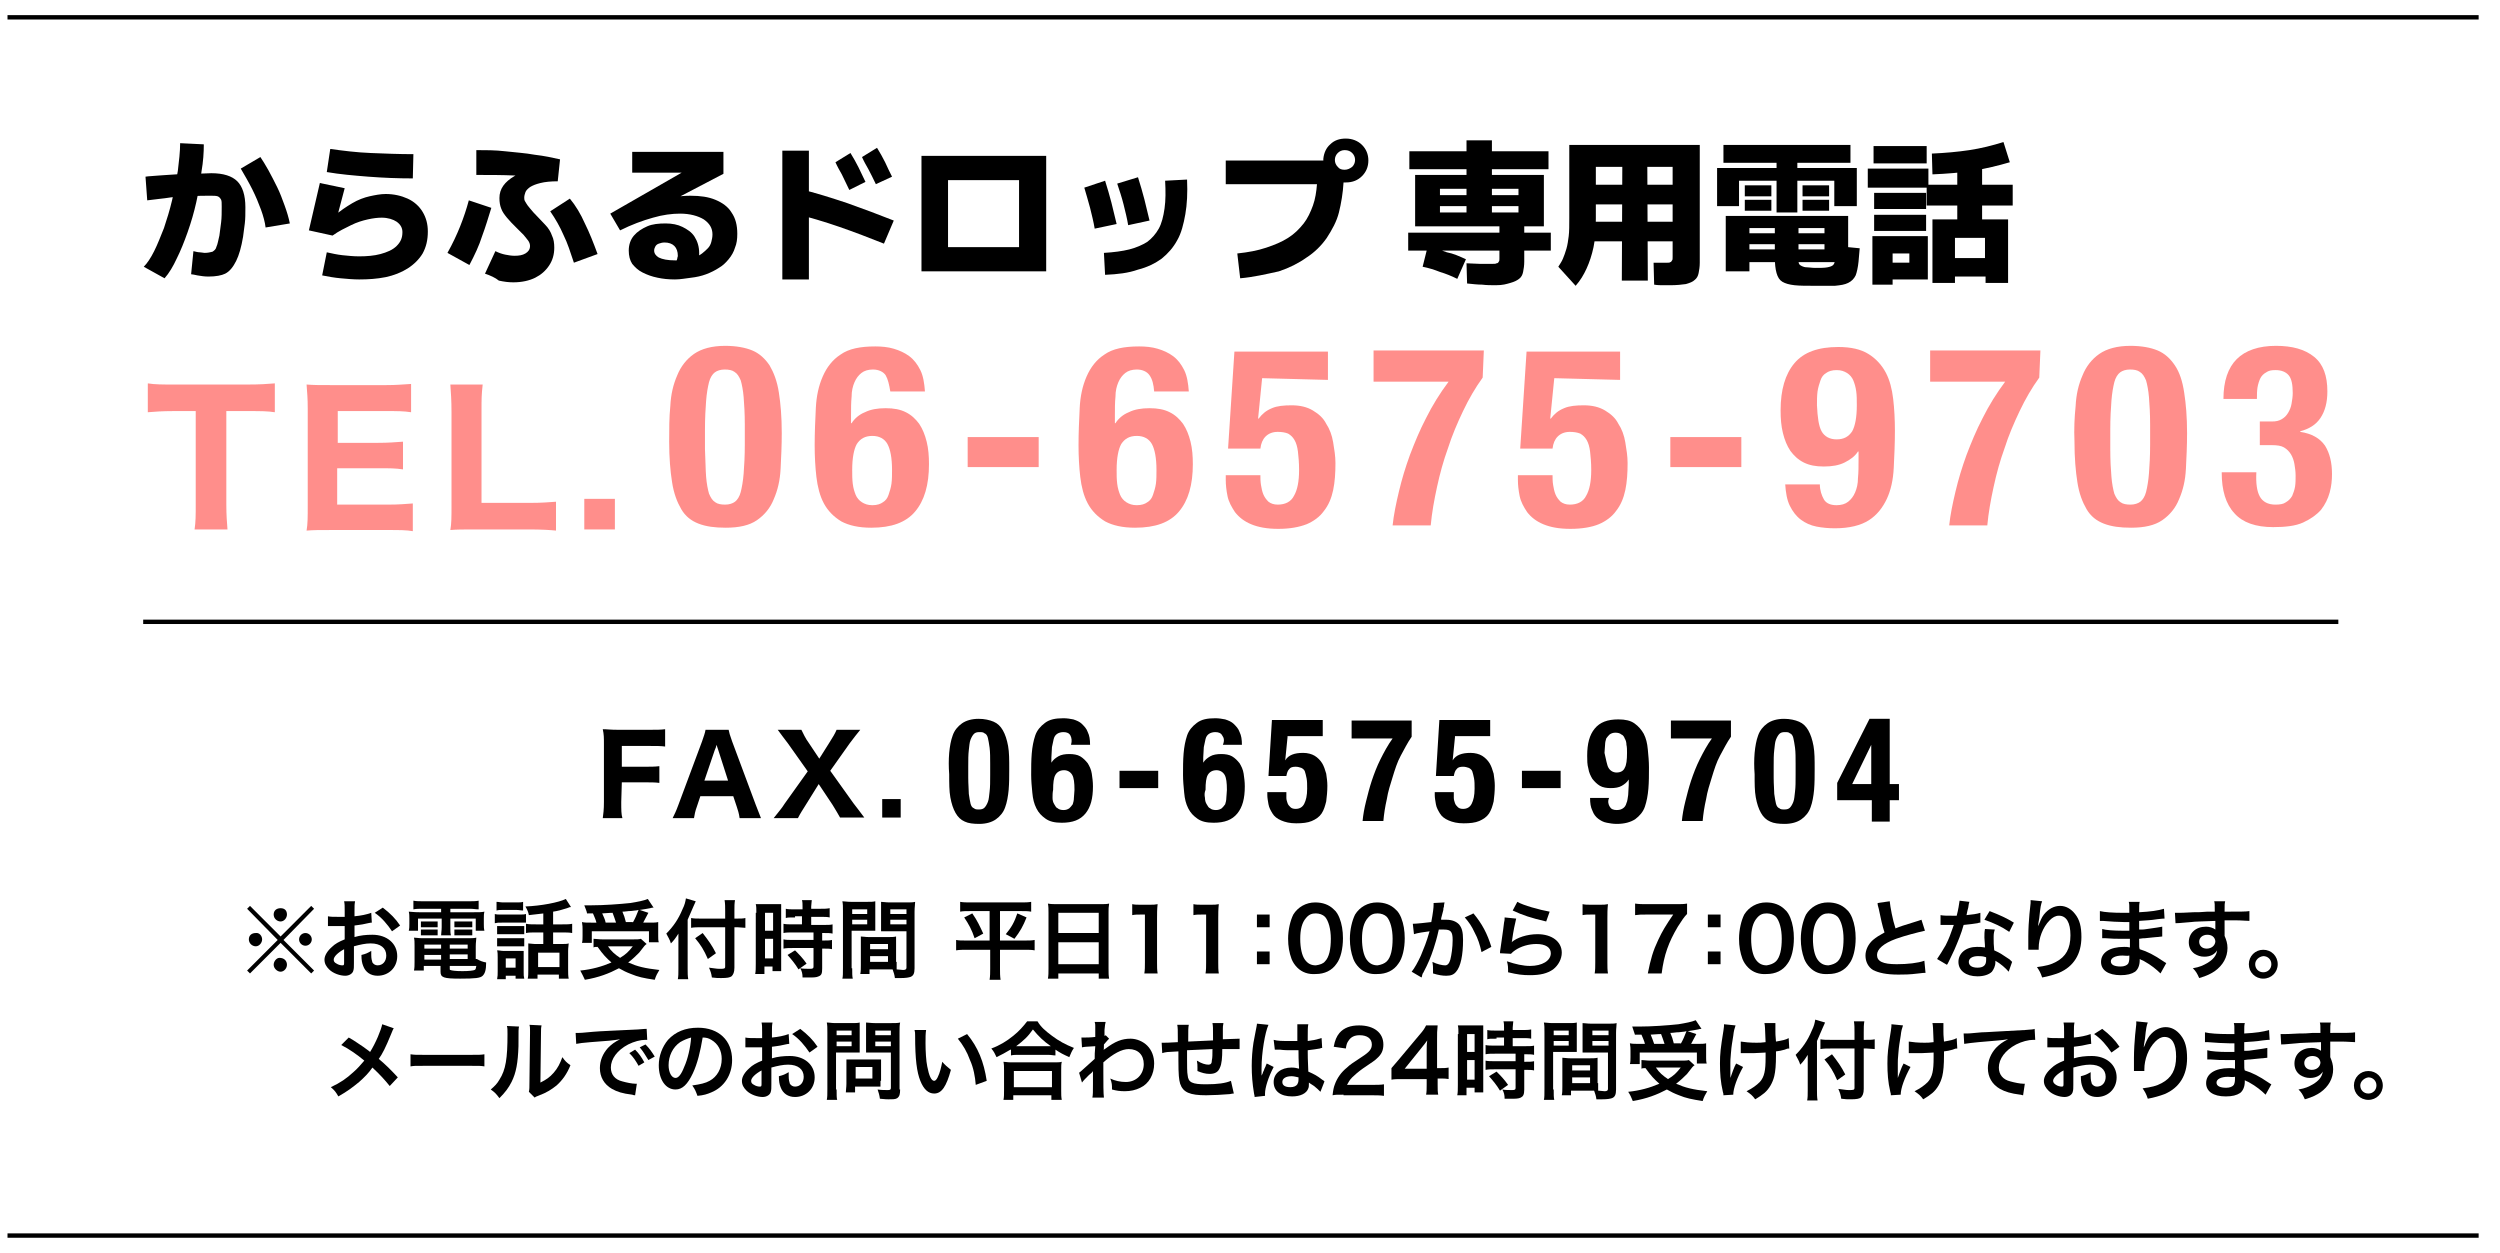 <?xml version="1.0" encoding="utf-8"?>
<!-- Generator: Adobe Illustrator 27.7.0, SVG Export Plug-In . SVG Version: 6.00 Build 0)  -->
<svg version="1.1" id="レイヤー_1" xmlns="http://www.w3.org/2000/svg" xmlns:xlink="http://www.w3.org/1999/xlink" x="0px"
	 y="0px" width="433px" height="217px" viewBox="0 0 433 217" style="enable-background:new 0 0 433 217;" xml:space="preserve">
<style type="text/css">
	.st0{opacity:0.91;}
	.st1{fill:#FF8380;}
	.st2{fill:none;stroke:#000000;stroke-width:0.759;stroke-miterlimit:10;}
</style>
<g class="st0">
	<g>
		<path class="st1" d="M116.1,70.3c0.1-2,0.5-3.7,1.2-5.3c0.6-1.5,1.6-2.8,2.9-3.7s3.1-1.4,5.4-1.4c1.9,0,3.5,0.3,4.7,0.8
			s2.2,1.4,3,2.6c0.7,1.2,1.3,2.7,1.6,4.7c0.3,1.9,0.5,4.2,0.5,7c0,2.2-0.1,4.2-0.2,6.2c-0.1,2-0.5,3.7-1.2,5.3
			c-0.6,1.5-1.6,2.7-2.9,3.6c-1.3,0.9-3.1,1.3-5.4,1.3c-1.9,0-3.4-0.2-4.7-0.7c-1.3-0.5-2.3-1.3-3-2.5s-1.3-2.7-1.6-4.7
			c-0.3-1.9-0.5-4.2-0.5-7C115.9,74.3,115.9,72.3,116.1,70.3z M122.3,82.6c0.1,1.2,0.3,2.2,0.5,2.9c0.3,0.7,0.6,1.2,1.1,1.5
			c0.4,0.3,1,0.4,1.7,0.4s1.3-0.2,1.7-0.5c0.4-0.3,0.8-0.9,1-1.7c0.2-0.8,0.4-1.9,0.5-3.2c0.1-1.3,0.2-3,0.2-5v-3.4
			c0-2-0.1-3.5-0.2-4.8c-0.1-1.2-0.3-2.2-0.5-2.9c-0.3-0.7-0.6-1.2-1.1-1.5c-0.4-0.3-1-0.4-1.7-0.4s-1.3,0.2-1.7,0.5
			c-0.4,0.3-0.8,0.9-1,1.7c-0.2,0.8-0.4,1.9-0.5,3.2c-0.1,1.3-0.2,3-0.2,5v3.4C122.2,79.8,122.2,81.4,122.3,82.6z"/>
		<path class="st1" d="M153.4,65c-0.4-0.6-1.2-1-2.2-1c-0.8,0-1.5,0.2-2,0.6s-0.9,0.9-1.2,1.6s-0.5,1.5-0.5,2.5
			c-0.1,1-0.1,2-0.1,3.1v1.5h0.1c0.5-0.8,1.3-1.5,2.3-1.9c1-0.5,2.2-0.7,3.6-0.7c1.4,0,2.5,0.2,3.5,0.7s1.7,1.2,2.3,2
			c0.6,0.9,1,1.9,1.3,3.1s0.4,2.5,0.4,3.9c0,3.6-0.8,6.3-2.4,8.2c-1.6,1.9-4.1,2.8-7.6,2.8c-2.2,0-3.9-0.4-5.2-1.1
			c-1.3-0.8-2.3-1.8-3-3.1c-0.7-1.3-1.1-2.9-1.3-4.6s-0.3-3.6-0.3-5.5c0-2.2,0.1-4.3,0.2-6.4s0.5-3.9,1.2-5.5s1.7-2.9,3.1-3.8
			c1.4-1,3.4-1.4,6-1.4c1.1,0,2.2,0.1,3.2,0.4c1,0.3,1.9,0.7,2.7,1.3s1.4,1.4,1.9,2.4s0.7,2.3,0.8,3.7h-6
			C154,66.6,153.8,65.7,153.4,65z M147.7,83.8c0.1,0.8,0.3,1.4,0.5,1.9s0.6,1,1.1,1.3s1,0.5,1.8,0.5s1.4-0.2,1.8-0.5
			c0.5-0.3,0.8-0.7,1-1.3c0.2-0.6,0.4-1.2,0.5-1.9c0.1-0.7,0.1-1.6,0.1-2.4c0-2.1-0.3-3.6-0.8-4.5s-1.4-1.4-2.6-1.4
			c-1.3,0-2.1,0.5-2.7,1.4c-0.5,0.9-0.8,2.4-0.8,4.5C147.6,82.2,147.6,83,147.7,83.8z"/>
		<path class="st1" d="M179.9,80.9h-12.3v-5.2h12.3V80.9z"/>
		<path class="st1" d="M199.1,65c-0.4-0.6-1.2-1-2.2-1c-0.8,0-1.5,0.2-2,0.6s-0.9,0.9-1.2,1.6s-0.5,1.5-0.5,2.5
			c-0.1,1-0.1,2-0.1,3.1v1.5h0.1c0.5-0.8,1.3-1.5,2.3-1.9c1-0.5,2.2-0.7,3.6-0.7c1.4,0,2.5,0.2,3.5,0.7s1.7,1.2,2.3,2
			c0.6,0.9,1,1.9,1.3,3.1s0.4,2.5,0.4,3.9c0,3.6-0.8,6.3-2.4,8.2c-1.6,1.9-4.1,2.8-7.6,2.8c-2.2,0-3.9-0.4-5.2-1.1
			c-1.3-0.8-2.3-1.8-3-3.1c-0.7-1.3-1.1-2.9-1.3-4.6s-0.3-3.6-0.3-5.5c0-2.2,0.1-4.3,0.2-6.4s0.5-3.9,1.2-5.5s1.7-2.9,3.1-3.8
			c1.4-1,3.4-1.4,6-1.4c1.1,0,2.2,0.1,3.2,0.4c1,0.3,1.9,0.7,2.7,1.3s1.4,1.4,1.9,2.4s0.7,2.3,0.8,3.7h-6
			C199.8,66.6,199.6,65.7,199.1,65z M193.5,83.8c0.1,0.8,0.3,1.4,0.5,1.9s0.6,1,1.1,1.3s1,0.5,1.8,0.5s1.4-0.2,1.8-0.5
			c0.5-0.3,0.8-0.7,1-1.3c0.2-0.6,0.4-1.2,0.5-1.9c0.1-0.7,0.1-1.6,0.1-2.4c0-2.1-0.3-3.6-0.8-4.5s-1.4-1.4-2.6-1.4
			c-1.3,0-2.1,0.5-2.7,1.4c-0.5,0.9-0.8,2.4-0.8,4.5C193.4,82.2,193.4,83,193.5,83.8z"/>
		<path class="st1" d="M218.6,65.5l-0.7,7h0.1c0.6-0.8,1.3-1.4,2.3-1.8c0.9-0.4,2.1-0.5,3.4-0.5c1.5,0,2.7,0.3,3.7,0.9
			s1.8,1.3,2.3,2.3c0.6,0.9,1,2,1.2,3.2s0.4,2.4,0.4,3.6c0,1.7-0.1,3.3-0.4,4.7c-0.3,1.4-0.8,2.6-1.6,3.6c-0.7,1-1.8,1.8-3,2.3
			c-1.3,0.5-2.9,0.8-4.9,0.8s-3.5-0.3-4.7-0.8s-2.1-1.2-2.8-2.1c-0.6-0.9-1.1-1.8-1.3-2.8s-0.3-1.9-0.3-2.8v-0.8h6
			c0,0.5,0,1.1,0.1,1.7s0.2,1.1,0.4,1.6s0.5,0.9,0.9,1.3c0.4,0.3,0.9,0.5,1.6,0.5c1.3,0,2.3-0.5,2.8-1.5c0.6-1,0.9-2.5,0.9-4.5
			c0-1.3-0.1-2.3-0.2-3.2c-0.1-0.8-0.3-1.5-0.6-2s-0.6-0.8-1.1-1.1c-0.5-0.2-1.1-0.3-1.8-0.3c-0.9,0-1.6,0.3-2.1,0.8
			s-0.8,1.2-0.9,2.1h-5.6l1.1-16.8H230v4.9L218.6,65.5L218.6,65.5z"/>
		<path class="st1" d="M256.8,65.4c-1.3,1.8-2.4,3.7-3.4,5.8c-1,2.1-1.9,4.2-2.6,6.4c-0.8,2.2-1.4,4.4-1.9,6.7
			c-0.5,2.3-0.9,4.5-1.1,6.7h-6.6c0.2-1.9,0.6-3.8,1.1-5.9s1.1-4.1,1.9-6.3c0.8-2.1,1.7-4.3,2.8-6.4c1.1-2.2,2.4-4.3,3.9-6.3h-13
			v-5.4H257L256.8,65.4L256.8,65.4z"/>
		<path class="st1" d="M269.2,65.5l-0.7,7h0.1c0.6-0.8,1.3-1.4,2.3-1.8c0.9-0.4,2.1-0.5,3.4-0.5c1.5,0,2.7,0.3,3.7,0.9
			s1.8,1.3,2.3,2.3c0.6,0.9,1,2,1.2,3.2s0.4,2.4,0.4,3.6c0,1.7-0.1,3.3-0.4,4.7c-0.3,1.4-0.8,2.6-1.6,3.6c-0.7,1-1.8,1.8-3,2.3
			s-2.9,0.8-4.9,0.8s-3.5-0.3-4.7-0.8s-2.1-1.2-2.8-2.1c-0.6-0.9-1.1-1.8-1.3-2.8c-0.2-1-0.3-1.9-0.3-2.8v-0.8h6
			c0,0.5,0,1.1,0.1,1.7s0.2,1.1,0.4,1.6c0.2,0.5,0.5,0.9,0.9,1.3c0.4,0.3,0.9,0.5,1.6,0.5c1.3,0,2.3-0.5,2.8-1.5
			c0.6-1,0.9-2.5,0.9-4.5c0-1.3-0.1-2.3-0.2-3.2c-0.1-0.8-0.3-1.5-0.6-2s-0.6-0.8-1.1-1.1c-0.5-0.2-1.1-0.3-1.8-0.3
			c-0.9,0-1.6,0.3-2.1,0.8s-0.8,1.2-0.9,2.1h-5.6l1.1-16.8h16.2v4.9L269.2,65.5L269.2,65.5z"/>
		<path class="st1" d="M301.6,80.9h-12.3v-5.2h12.3V80.9z"/>
		<path class="st1" d="M315.9,86.5c0.4,0.7,1.2,1,2.2,1c0.8,0,1.5-0.2,2-0.6s0.9-0.9,1.2-1.6c0.3-0.7,0.5-1.5,0.5-2.5
			c0.1-1,0.1-2,0.1-3.1v-1.5h-0.1c-0.5,0.8-1.3,1.4-2.3,1.9s-2.2,0.7-3.6,0.7s-2.5-0.2-3.5-0.7s-1.7-1.2-2.3-2
			c-0.6-0.9-1-1.9-1.3-3.1s-0.4-2.5-0.4-3.9c0-3.6,0.8-6.3,2.4-8.2c1.6-1.9,4.1-2.8,7.6-2.8c2.2,0,3.9,0.4,5.2,1.2
			c1.3,0.8,2.3,1.9,3,3.2c0.7,1.3,1.1,2.9,1.3,4.6c0.2,1.7,0.3,3.6,0.3,5.5c0,2.2-0.1,4.4-0.2,6.4c-0.1,2.1-0.5,3.9-1.2,5.4
			s-1.7,2.8-3.1,3.7c-1.4,0.9-3.4,1.4-5.9,1.4c-1.1,0-2.2-0.1-3.2-0.3c-1-0.2-1.9-0.6-2.7-1.2c-0.8-0.6-1.4-1.4-1.9-2.4
			s-0.7-2.3-0.8-3.7h6C315.2,84.9,315.5,85.8,315.9,86.5z M315.5,74.7c0.5,0.9,1.4,1.4,2.6,1.4c1.3,0,2.1-0.5,2.7-1.4
			c0.5-0.9,0.8-2.4,0.8-4.5c0-0.9,0-1.7-0.1-2.4c-0.1-0.8-0.3-1.4-0.5-1.9s-0.6-1-1.1-1.3s-1-0.5-1.8-0.5s-1.4,0.2-1.8,0.5
			c-0.5,0.3-0.8,0.7-1,1.3c-0.2,0.6-0.4,1.2-0.5,1.9c-0.1,0.7-0.1,1.6-0.1,2.4C314.8,72.3,315,73.8,315.5,74.7z"/>
		<path class="st1" d="M353.2,65.4c-1.3,1.8-2.4,3.7-3.4,5.8c-1,2.1-1.9,4.2-2.6,6.4c-0.8,2.2-1.4,4.4-1.9,6.7
			c-0.5,2.3-0.9,4.5-1.1,6.7h-6.6c0.2-1.9,0.6-3.8,1.1-5.9s1.1-4.1,1.9-6.3c0.8-2.1,1.7-4.3,2.8-6.4c1.1-2.2,2.4-4.3,3.9-6.3h-13
			v-5.4h19.1L353.2,65.4L353.2,65.4z"/>
		<path class="st1" d="M359.5,70.3c0.1-2,0.5-3.7,1.2-5.3c0.6-1.5,1.6-2.8,2.9-3.7s3.1-1.4,5.4-1.4c1.9,0,3.5,0.3,4.7,0.8
			s2.2,1.4,3,2.6s1.3,2.7,1.6,4.7c0.3,1.9,0.5,4.2,0.5,7c0,2.2-0.1,4.2-0.2,6.2s-0.5,3.7-1.2,5.3c-0.6,1.5-1.6,2.7-2.9,3.6
			s-3.1,1.3-5.4,1.3c-1.9,0-3.4-0.2-4.7-0.7c-1.3-0.5-2.3-1.3-3-2.5s-1.3-2.7-1.6-4.7c-0.3-1.9-0.5-4.2-0.5-7
			C359.2,74.3,359.3,72.3,359.5,70.3z M365.7,82.6c0.1,1.2,0.3,2.2,0.5,2.9c0.3,0.7,0.6,1.2,1.1,1.5c0.4,0.3,1,0.4,1.7,0.4
			s1.3-0.2,1.7-0.5c0.4-0.3,0.8-0.9,1-1.7c0.2-0.8,0.4-1.9,0.5-3.2c0.1-1.3,0.2-3,0.2-5v-3.4c0-2-0.1-3.5-0.2-4.8
			c-0.1-1.2-0.3-2.2-0.5-2.9c-0.3-0.7-0.6-1.2-1.1-1.5c-0.4-0.3-1-0.4-1.7-0.4s-1.3,0.2-1.7,0.5c-0.4,0.3-0.8,0.9-1,1.7
			c-0.2,0.8-0.4,1.9-0.5,3.2c-0.1,1.3-0.2,3-0.2,5v3.4C365.5,79.8,365.6,81.4,365.7,82.6z"/>
		<path class="st1" d="M391.4,86c0.5,0.9,1.4,1.4,2.7,1.4c0.8,0,1.4-0.1,1.8-0.4c0.5-0.3,0.8-0.6,1.1-1.1c0.2-0.5,0.4-1,0.5-1.6
			s0.1-1.3,0.1-1.9c0-0.7-0.1-1.4-0.2-2s-0.3-1.2-0.6-1.7c-0.3-0.5-0.7-0.9-1.2-1.2c-0.5-0.3-1.2-0.4-2.1-0.4h-2.1V73h2.1
			c0.7,0,1.2-0.1,1.7-0.4s0.8-0.6,1.1-1.1c0.3-0.5,0.5-1,0.6-1.6s0.2-1.2,0.2-1.8c0-1.5-0.2-2.5-0.7-3.1s-1.3-0.9-2.3-0.9
			c-0.7,0-1.2,0.1-1.6,0.4c-0.4,0.2-0.8,0.6-1,1s-0.4,1-0.5,1.6s-0.1,1.3-0.1,2h-5.8c0-3.1,0.8-5.4,2.3-6.9s3.8-2.3,6.8-2.3
			c2.8,0,5,0.6,6.6,1.9c1.6,1.3,2.3,3.3,2.3,6c0,1.9-0.4,3.4-1.2,4.6c-0.8,1.2-2,1.9-3.5,2.3v0.1c2,0.3,3.4,1.1,4.3,2.4
			c0.8,1.3,1.2,2.9,1.2,4.9c0,1.1-0.1,2.1-0.4,3.2s-0.8,2.1-1.5,3c-0.8,0.9-1.8,1.6-3.1,2.2c-1.3,0.6-3.1,0.8-5.2,0.8
			c-3,0-5.3-0.8-6.7-2.4c-1.5-1.6-2.2-4-2.2-7v-0.1h6C390.7,83.7,390.9,85.1,391.4,86z"/>
	</g>
	<g>
		<path class="st1" d="M39.2,87.4c0,1.8,0.1,3,0.2,4.3h-5.7c0.2-1.3,0.2-2.5,0.2-4.3V71.2H30c-1.9,0-3.2,0.1-4.4,0.2v-5
			c1.2,0.2,2.6,0.2,4.4,0.2h12.9c2.2,0,3.4-0.1,4.7-0.2v5c-1.3-0.2-2.4-0.2-4.7-0.2h-3.7V87.4L39.2,87.4z"/>
		<path class="st1" d="M71.5,92c-1.1-0.2-2.3-0.2-4.3-0.2h-9.9c-2.1,0-3,0-4.2,0.1c0.2-1.2,0.2-2.3,0.2-4.3V70.8
			c0-1.8-0.1-2.8-0.2-4.2c1.3,0.1,2.1,0.1,4.2,0.1h9.6c1.7,0,2.7-0.1,4.3-0.2v4.9c-1.3-0.2-2.3-0.2-4.3-0.2h-8.4v5.5h7
			c1.7,0,2.9-0.1,4.3-0.2v4.8c-1.3-0.2-2.3-0.2-4.3-0.2h-7.1v6.3h8.8c1.9,0,2.9-0.1,4.3-0.2V92z"/>
		<path class="st1" d="M82.2,91.7c-1.9,0-3.1,0-4.2,0.1c0.2-1.1,0.2-2.3,0.2-4.3V71.4c0-2.1-0.1-3.3-0.2-4.8h5.6
			c-0.2,1.9-0.2,2.3-0.2,4.7v15.8h8.3c2.1,0,3.2-0.1,4.6-0.2v5c-0.9-0.1-2.6-0.2-4.6-0.2C91.7,91.7,82.2,91.7,82.2,91.7z"/>
		<path class="st1" d="M106.5,86.4v5.3h-5.3v-5.3H106.5z"/>
	</g>
</g>
<line class="st2" x1="1.3" y1="3" x2="429.3" y2="3"/>
<line class="st2" x1="24.8" y1="107.7" x2="405" y2="107.7"/>
<line class="st2" x1="1.3" y1="214" x2="429.3" y2="214"/>
<g>
	<path d="M28.5,48.2l-3.6-2c0.6-0.6,1.2-1.5,1.8-2.7c0.6-1.2,1.1-2.5,1.7-4c0.5-1.5,1-3.1,1.4-4.8s0.7-3.4,1-5.1
		c0.2-1.7,0.4-3.3,0.4-4.8l4.1,0.2c0,1.4-0.1,3-0.4,4.7c-0.2,1.7-0.5,3.5-0.9,5.3s-0.9,3.5-1.5,5.2c-0.6,1.7-1.2,3.2-1.9,4.6
		C30,46.1,29.3,47.3,28.5,48.2z M36.1,47.9c-0.7,0-1.3-0.1-1.9-0.2c-0.5-0.1-0.9-0.2-1.1-0.2l0.4-4c0.4,0.1,0.8,0.2,1.1,0.2
		s0.6,0.1,0.8,0.1c0.6,0,1-0.1,1.4-0.2c0.3-0.2,0.6-0.4,0.7-0.9c0.2-0.4,0.3-1.1,0.5-1.9c0.1-0.7,0.2-1.5,0.3-2.3s0.1-1.7,0.1-2.7
		c0-0.6,0-1-0.1-1.2S38,34.1,37.7,34s-0.7-0.1-1.3-0.1c-1,0-2.1,0-3.3,0.1c-1.1,0-2.4,0-3.6,0.2s-2.6,0.3-4,0.5l-0.3-4.1
		c0.6-0.1,1.3-0.1,2.3-0.2s1.9-0.1,3-0.2s2.1-0.1,3.2-0.1c1.1,0,2-0.1,2.9-0.1c2.1,0,3.6,0.5,4.5,1.4c0.9,0.9,1.4,2.4,1.4,4.5
		c0,1.1,0,2-0.1,2.8s-0.2,1.6-0.3,2.3c-0.3,1.8-0.7,3.2-1.2,4.2S39.8,47,39,47.4C38.4,47.7,37.4,47.9,36.1,47.9z M46,39.4
		c-0.1-0.9-0.4-2-0.8-3.1c-0.4-1.1-0.9-2.3-1.5-3.5s-1.3-2.4-2-3.6l3.4-2c0.4,0.6,0.9,1.4,1.4,2.3s1,1.9,1.5,2.9s0.9,2.1,1.3,3.2
		s0.7,2.1,0.9,3.1L46,39.4z"/>
	<path d="M62.2,48.4c-1,0-2.1-0.1-3.2-0.2c-1.1-0.1-2.2-0.3-3.2-0.5l0.8-4c0.9,0.2,1.8,0.4,2.7,0.5c1,0.1,1.9,0.2,2.9,0.2
		c1.3,0,2.6-0.1,3.7-0.4c1.1-0.3,2.1-0.7,2.8-1.4s1-1.4,1-2.4c0-0.7-0.3-1.3-1-1.8c-0.6-0.4-1.5-0.7-2.6-0.7c-0.7,0-1.5,0.1-2.4,0.3
		s-1.9,0.5-2.9,1s-2.1,1-3.2,1.8l-4.1-0.9l1.9-8.2l4.3,0.9l-1.4,5.3l-0.5-0.4c1.1-1,2.2-1.7,3.2-2.3s2.1-1,3-1.2
		c0.9-0.2,1.9-0.4,2.8-0.4c1.4,0,2.7,0.3,3.8,0.8c1.1,0.5,2,1.3,2.6,2.3s0.9,2.1,0.9,3.4c0,1.5-0.3,2.7-0.9,3.8
		c-0.6,1-1.5,1.9-2.6,2.6s-2.4,1.2-3.8,1.5C65.3,48.3,63.8,48.4,62.2,48.4z M71.5,30.9c-2.6,0-5.1-0.1-7.7-0.3
		c-2.5-0.2-4.9-0.4-7.2-0.8l0.6-4c2.2,0.3,4.5,0.6,7,0.7s4.9,0.2,7.4,0.2L71.5,30.9L71.5,30.9z"/>
	<path d="M81.3,45.9l-3.8-2.1c0.9-1.6,1.6-3.1,2.2-4.6s1.1-3,1.5-4.5l3.9,1.3c-0.5,1.6-1,3.3-1.6,4.9C83,42.5,82.2,44.2,81.3,45.9z
		 M84,47.4l1.8-3.9c0.6,0.3,1.2,0.5,1.7,0.6s1.1,0.2,1.6,0.2c0.8,0,1.4-0.1,1.9-0.4c0.5-0.3,0.8-0.7,0.8-1.3c0-0.3-0.1-0.6-0.3-0.9
		c-0.2-0.3-0.5-0.6-0.8-1c-0.4-0.4-0.8-0.8-1.3-1.3c-0.6-0.6-1.2-1.2-1.6-1.7s-0.8-1-1-1.6c-0.2-0.5-0.3-1.1-0.3-1.8
		c0-1.6,0.9-2.8,2.6-3.8s4.1-1.5,7.2-1.7L95.9,31c-2.3-0.3-4.5-0.5-6.7-0.6s-4.4-0.1-6.7-0.1V26c1.6,0,3.3,0,5,0.2s3.5,0.3,5.1,0.6
		c1.7,0.2,3.1,0.5,4.4,0.8l-0.4,3.8c-1.2,0-2.2,0.1-3,0.3s-1.3,0.4-1.8,0.7c-0.4,0.3-0.7,0.6-0.8,0.9c-0.1,0.3-0.2,0.6-0.2,0.9
		c0,0.2,0,0.4,0.1,0.6c0.1,0.2,0.3,0.5,0.5,0.8s0.6,0.7,1,1.2c0.8,0.8,1.4,1.5,2,2.1s1,1.3,1.2,1.9c0.3,0.6,0.4,1.3,0.4,2.1
		c0,1.2-0.3,2.2-0.9,3.1c-0.6,0.9-1.4,1.6-2.4,2.1s-2.3,0.8-3.8,0.8c-0.8,0-1.6-0.1-2.5-0.3C85.8,48.1,84.9,47.7,84,47.4z M103.5,44
		l-4.1,1.5c-0.6-1.8-1.1-3.4-1.8-4.8c-0.6-1.4-1.4-2.8-2.3-4.1l3.4-2.2c1,1.2,1.9,2.7,2.6,4.3C102.1,40.3,102.8,42.1,103.5,44z"/>
	<path d="M116.9,48.4c-1.1,0-2.1-0.1-3-0.3c-1-0.2-1.8-0.5-2.6-0.9c-0.8-0.4-1.3-0.9-1.8-1.5c-0.4-0.6-0.6-1.4-0.6-2.3
		c0-1,0.3-1.9,0.9-2.6c0.6-0.7,1.4-1.2,2.3-1.6s2-0.5,3.2-0.5c1.1,0,2.1,0.2,2.9,0.6s1.6,0.9,2.1,1.7s0.8,1.7,0.8,2.9
		c0,0.3,0,0.5-0.1,0.8s-0.1,0.6-0.3,0.9l-3.6-0.3c0.1-0.2,0.2-0.4,0.2-0.5c0-0.2,0.1-0.3,0.1-0.5c0-0.7-0.2-1.3-0.6-1.7
		s-1-0.6-1.7-0.6c-0.4,0-0.7,0.1-1,0.2c-0.3,0.1-0.5,0.3-0.6,0.5s-0.2,0.4-0.2,0.7c0,0.5,0.3,0.9,0.8,1.2c0.6,0.3,1.5,0.5,2.9,0.5
		c0.6,0,1.2,0,1.8-0.1s1.1-0.2,1.5-0.4c0.5-0.2,0.9-0.4,1.3-0.7s0.7-0.6,1-0.9c0.3-0.3,0.5-0.7,0.6-1.1c0.1-0.4,0.2-0.8,0.2-1.3
		c0-1.1-0.5-1.9-1.5-2.6c-1-0.6-2.4-1-4.1-1c-1.4,0-3,0.2-4.7,0.7c-1.8,0.5-3.7,1.2-5.7,2.2l-1.7-2.9l17.6-10.1l0.9,3h-14.7v-3.6
		h15.8v3.8l-17.4,9.1l-1.2-1.9c2.4-1.1,4.7-1.9,6.9-2.5s4.2-0.9,6-0.9c1.7,0,3.1,0.2,4.3,0.7c1.2,0.5,2.2,1.2,2.8,2.2
		c0.7,1,1,2.2,1,3.7c0,0.9-0.1,1.7-0.4,2.4c-0.2,0.7-0.6,1.4-1.1,2s-1,1.1-1.7,1.5c-0.6,0.4-1.4,0.8-2.2,1.1s-1.7,0.5-2.6,0.6
		S117.9,48.4,116.9,48.4z"/>
	<path d="M140.1,48.4h-4.6V26.1h4.6V48.4z M154.8,38.2l-1.7,4c-2.5-1-5.1-2-7.7-2.9c-2.6-0.9-5.3-1.7-8.1-2.4l1.1-4.2
		c2.9,0.7,5.7,1.6,8.4,2.5C149.6,36.2,152.3,37.2,154.8,38.2z M147.1,32.9c-0.5-1-0.9-1.9-1.3-2.7c-0.4-0.7-0.8-1.4-1.1-2.1l2.6-1.6
		c0.5,0.8,1,1.7,1.4,2.5s0.8,1.7,1.2,2.5L147.1,32.9z M151.7,31.9c-0.5-1-0.9-1.9-1.3-2.6c-0.4-0.7-0.8-1.4-1.1-2.1l2.6-1.6
		c0.5,0.8,1,1.7,1.4,2.5c0.4,0.9,0.8,1.7,1.2,2.5L151.7,31.9z"/>
	<path d="M159.6,47V27h21.6v20H159.6z M164.2,42.8h12.3V31.2h-12.3V42.8z"/>
	<path d="M189.6,39.6c-0.2-1.2-0.5-2.4-0.8-3.6c-0.3-1.2-0.7-2.4-1-3.5l3.6-1.2c0.4,1.3,0.8,2.6,1.1,3.8s0.6,2.4,0.9,3.7L189.6,39.6
		z M191.4,47.6l-0.2-3.8c1.7-0.1,3.2-0.3,4.4-0.6s2.3-0.8,3.1-1.3c0.8-0.6,1.5-1.4,2-2.3c0.5-0.9,0.8-2.1,1-3.5s0.2-3,0.1-4.8
		l3.8-0.2c0.1,2.3,0,4.3-0.3,6s-0.7,3.3-1.4,4.5c-0.7,1.3-1.6,2.3-2.7,3.2c-1.1,0.8-2.5,1.5-4.1,1.9
		C195.4,47.3,193.6,47.5,191.4,47.6z M195.4,39c-0.2-1.2-0.5-2.4-0.8-3.6s-0.7-2.4-1.1-3.6l3.6-1.1c0.4,1.3,0.8,2.6,1.1,3.8
		s0.6,2.4,0.9,3.7L195.4,39z"/>
	<path d="M214.8,48.2l-0.5-4.3c1.9-0.2,3.5-0.5,5-1s2.7-1,3.8-1.7s1.9-1.5,2.7-2.5c0.7-0.9,1.2-2,1.6-3.1c0.4-1.1,0.6-2.4,0.7-3.7
		h-15.8v-4.1h16.9c0-0.1,0-0.1,0-0.2s0-0.1,0-0.1c0.1-1,0.5-1.9,1.2-2.5c0.7-0.7,1.6-1,2.7-1c1.1,0,2.1,0.4,2.8,1.1s1.1,1.6,1.1,2.7
		s-0.4,2-1.1,2.7c-0.7,0.7-1.6,1.1-2.8,1.1c-0.1,0-0.2,0-0.2,0c-0.1,0-0.2,0-0.2,0c-0.1,1.8-0.4,3.6-0.8,5.2s-1.2,3-2.1,4.4
		c-0.9,1.3-2.1,2.5-3.5,3.4c-1.4,1-3,1.8-4.8,2.4C219.2,47.5,217.1,48,214.8,48.2z M232.9,29.4c0.5,0,0.9-0.2,1.3-0.5
		c0.3-0.3,0.5-0.7,0.5-1.2s-0.2-0.9-0.5-1.2c-0.3-0.3-0.7-0.5-1.3-0.5c-0.5,0-0.9,0.2-1.2,0.5s-0.5,0.7-0.5,1.2s0.2,0.9,0.5,1.2
		C232,29.3,232.4,29.4,232.9,29.4z"/>
	<path d="M243.9,43.4v-3.1h24.7v3.1H243.9z M244.1,29.3v-3.1h24.1v3.1H244.1z M247.1,39.2v-2.4H263v-4.1h-13.6v6.5h-4.3v-8.9h22.3
		v8.9H247.1z M253.9,44.9l-1.5,3.4c-1-0.5-2-0.9-3-1.2c-1-0.4-2-0.7-3-0.9l0.9-3.6c1.1,0.3,2.2,0.7,3.3,1.1
		C251.7,43.9,252.8,44.4,253.9,44.9z M264.8,33.8v1.9h-17.2v-1.9H264.8z M254,38.5V24.3h4.4v14.3L254,38.5L254,38.5z M259.1,49.4
		c-0.8,0-1.6,0-2.4-0.1c-0.8,0-1.6-0.1-2.6-0.2l-0.1-3.5c0.7,0,1.5,0.1,2.3,0.1s1.6,0,2.2,0c0.3,0,0.6,0,0.7-0.1
		c0.2,0,0.3-0.1,0.4-0.3c0.1-0.1,0.1-0.3,0.1-0.5v-6.3h4.3v6.8c0,0.7-0.1,1.3-0.2,1.8s-0.3,0.9-0.7,1.2s-0.8,0.5-1.5,0.7
		S260.3,49.4,259.1,49.4z"/>
	<path d="M272.9,49.5l-3-3.3c0.3-0.5,0.6-0.9,0.8-1.4c0.2-0.5,0.4-1,0.6-1.7s0.3-1.4,0.4-2.2s0.1-1.9,0.1-3.1V25.1h22.6v20.4
		c0,0.7-0.1,1.3-0.2,1.8s-0.3,0.9-0.7,1.2c-0.3,0.3-0.8,0.5-1.5,0.7c-0.7,0.1-1.6,0.2-2.7,0.2c-0.4,0-0.9,0-1.3,0s-0.9,0-1.5-0.1
		l-0.1-3.8c0.4,0,0.8,0,1.3,0c0.4,0,0.8,0,1.1,0c0.2,0,0.4,0,0.5-0.1c0.1,0,0.2-0.1,0.3-0.3c0.1-0.1,0.1-0.3,0.1-0.6V28.9h-13.3v8.9
		c0,1.9-0.1,3.6-0.4,5s-0.7,2.6-1.2,3.7S273.7,48.6,272.9,49.5z M275,35.4V32h16.2v3.4H275z M275,41.8v-3.4h16.2v3.4H275z
		 M280.9,48.6l0.1-23.4h4.3l0.1,23.4H280.9z"/>
	<path d="M297.4,35.7v-6.6h24.2v6.6h-3.9v-4.4h-16.5v4.4H297.4z M298.5,28.2v-3.1h22v3.1H298.5z M298.9,47v-9.6h21.2v8h-18.8v-2.2
		H316v-3.7h-13V47H298.9z M302,42.3v-1.9h15.3v1.9H302z M302.2,34v-1.9h4.6V34H302.2z M302.2,36.5v-1.9h4.6v1.9H302.2z M314.4,49.5
		c-1.5,0-2.7,0-3.6-0.1s-1.6-0.3-2.1-0.6s-0.8-0.8-1-1.5s-0.3-1.6-0.3-2.8v-6.2h4.1V45c0,0.3,0,0.5,0.1,0.7s0.3,0.3,0.5,0.4
		c0.2,0.1,0.5,0.2,0.9,0.2s0.8,0.1,1.4,0.1c0.9,0,1.6,0,2.1-0.1s0.8-0.2,1-0.4s0.3-0.5,0.3-0.9l0.2-2.4l4.1,0.4l-0.2,2.3
		c-0.1,1-0.3,1.9-0.5,2.4c-0.3,0.6-0.7,1-1.3,1.3c-0.6,0.3-1.3,0.4-2.3,0.5C317.1,49.5,315.9,49.5,314.4,49.5z M307.7,36.8v-8.9h3.6
		v8.9H307.7z M312.2,34v-1.9h4.6V34H312.2z M312.2,36.5v-1.9h4.6v1.9H312.2z"/>
	<path d="M323.5,32.5v-3.3H334v3.3H323.5z M327.8,49.3h-3.5v-8.4h9.6v7.5h-6.5v-2.9h3.3v-1.6h-2.9V49.3z M324.5,28.3v-3h9.2v3H324.5
		z M324.6,36.2v-2.8h9v2.8H324.6z M324.6,40v-2.8h9V40H324.6z M348.6,32v3.6h-14.9V32H348.6z M334.7,30.2l-0.1-3.6
		c2.3-0.1,4.5-0.3,6.5-0.6s4-0.8,5.9-1.4l1.1,3.5c-2,0.6-4.2,1.1-6.4,1.5C339.5,29.9,337.2,30.1,334.7,30.2z M338.6,47.9V49h-3.9V38
		h13.1v11h-3.9v-1.1H338.6z M343.8,44.7v-3.5h-5.2v3.5H343.8z M343.4,40H339V27.3h4.3V40H343.4z"/>
</g>
<g>
	<g>
		<g>
			<path d="M107.6,138.9c0,1.4,0,2.1,0.2,2.8h-3.4c0.1-0.7,0.2-1.5,0.2-2.8v-10c0-1.1,0-1.7-0.2-2.6c0.8,0,1.3,0.1,2.6,0.1h5.5
				c1.3,0,1.9,0,2.7-0.1v3c-0.7-0.1-1.5-0.1-2.7-0.1h-4.8v3.6h3.8c1.2,0,1.9,0,2.7-0.1v2.9c-0.7-0.1-1.5-0.1-2.7-0.1h-3.8
				L107.6,138.9L107.6,138.9z"/>
			<path d="M128.1,141.7c-0.1-0.8-0.3-1.4-0.5-2l-0.6-1.8h-5.7l-0.6,1.8c-0.3,0.8-0.4,1.4-0.5,2h-3.7c0.3-0.6,0.6-1.2,1-2.3l4.1-11
				c0.3-0.9,0.5-1.4,0.6-2h4c0.1,0.5,0.2,0.9,0.6,2l4.1,11c0.4,1,0.7,1.8,0.9,2.3H128.1z M124.4,129.9c-0.1-0.2-0.1-0.4-0.3-0.9
				c-0.1,0.4-0.1,0.5-0.3,0.9l-1.8,5.3h4.1L124.4,129.9z"/>
			<path d="M139.5,139.5c-0.5,0.8-0.9,1.4-1.3,2.2H134c1.1-1.4,1.4-1.7,1.9-2.5l4-5.6l-3.4-4.8c-0.7-0.9-1.2-1.6-1.8-2.4h4.1
				c0.3,0.6,0.7,1.5,1.3,2.3l1.8,2.7l1.7-2.7c0.7-1.1,1-1.6,1.3-2.3h4.1c-0.6,0.7-1.1,1.4-1.8,2.3l-3.4,4.8l4,5.6
				c0.6,0.8,1.1,1.4,1.9,2.5h-4.2c-0.4-0.7-0.8-1.4-1.3-2.2l-2.4-3.6L139.5,139.5z"/>
			<path d="M156,138.4v3.2h-3.2v-3.2H156z"/>
		</g>
	</g>
	<g>
		<path d="M164.4,130.4c0.1-1.1,0.3-2.2,0.6-3c0.3-0.9,0.9-1.6,1.6-2.1s1.7-0.8,2.9-0.8c1,0,1.9,0.2,2.6,0.5
			c0.7,0.3,1.2,0.8,1.6,1.5c0.4,0.7,0.7,1.6,0.9,2.7s0.2,2.4,0.2,4c0,1.2,0,2.4-0.1,3.6c-0.1,1.1-0.3,2.2-0.6,3
			c-0.3,0.9-0.9,1.6-1.6,2.1c-0.7,0.5-1.7,0.8-2.9,0.8c-1,0-1.9-0.1-2.5-0.4c-0.7-0.3-1.2-0.8-1.6-1.5c-0.4-0.7-0.7-1.6-0.9-2.7
			c-0.2-1.1-0.2-2.4-0.2-4C164.3,132.8,164.3,131.6,164.4,130.4z M167.8,137.5c0.1,0.7,0.2,1.3,0.3,1.7s0.3,0.7,0.6,0.8
			c0.2,0.2,0.5,0.2,0.9,0.2s0.7-0.1,0.9-0.3s0.4-0.5,0.6-1s0.2-1.1,0.3-1.8c0.1-0.8,0.1-1.7,0.1-2.9v-1.9c0-1.1,0-2-0.1-2.8
			c-0.1-0.7-0.2-1.3-0.3-1.7s-0.3-0.7-0.6-0.8c-0.2-0.2-0.5-0.2-0.9-0.2s-0.7,0.1-0.9,0.3c-0.2,0.2-0.4,0.5-0.6,1s-0.2,1.1-0.3,1.8
			c-0.1,0.8-0.1,1.7-0.1,2.9v1.9C167.7,135.9,167.8,136.8,167.8,137.5z"/>
		<path d="M185.4,127.4c-0.2-0.4-0.6-0.6-1.2-0.6c-0.4,0-0.8,0.1-1.1,0.3s-0.5,0.5-0.6,0.9s-0.2,0.9-0.3,1.4c0,0.6-0.1,1.2-0.1,1.8
			v0.9l0,0c0.3-0.5,0.7-0.8,1.2-1.1s1.2-0.4,1.9-0.4s1.4,0.1,1.9,0.4s0.9,0.7,1.3,1.2c0.3,0.5,0.6,1.1,0.7,1.8s0.2,1.4,0.2,2.2
			c0,2.1-0.4,3.6-1.3,4.7c-0.9,1.1-2.2,1.6-4.1,1.6c-1.2,0-2.1-0.2-2.8-0.7s-1.2-1-1.6-1.8s-0.6-1.6-0.7-2.7c-0.1-1-0.2-2.1-0.2-3.1
			c0-1.3,0-2.5,0.1-3.7s0.3-2.2,0.6-3.1s0.9-1.6,1.7-2.2s1.8-0.8,3.2-0.8c0.6,0,1.2,0.1,1.7,0.2c0.6,0.2,1.1,0.4,1.5,0.8
			s0.8,0.8,1,1.4c0.3,0.6,0.4,1.3,0.4,2.2h-3.3C185.7,128.3,185.6,127.8,185.4,127.4z M182.3,138.2c0,0.4,0.1,0.8,0.3,1.1
			s0.3,0.6,0.6,0.7c0.2,0.2,0.6,0.3,1,0.3s0.7-0.1,1-0.3c0.2-0.2,0.4-0.4,0.6-0.7c0.1-0.3,0.2-0.7,0.2-1.1c0-0.4,0.1-0.9,0.1-1.4
			c0-1.2-0.1-2.1-0.4-2.6s-0.8-0.8-1.4-0.8c-0.7,0-1.2,0.3-1.5,0.8s-0.4,1.4-0.4,2.6C182.3,137.3,182.3,137.7,182.3,138.2z"/>
		<path d="M200.6,136.5h-6.7v-3h6.7V136.5z"/>
		<path d="M211.7,127.4c-0.2-0.4-0.6-0.6-1.2-0.6c-0.4,0-0.8,0.1-1.1,0.3s-0.5,0.5-0.6,0.9s-0.2,0.9-0.3,1.4c0,0.6-0.1,1.2-0.1,1.8
			v0.9l0,0c0.3-0.5,0.7-0.8,1.2-1.1s1.2-0.4,1.9-0.4s1.4,0.1,1.9,0.4s0.9,0.7,1.3,1.2c0.3,0.5,0.6,1.1,0.7,1.8s0.2,1.4,0.2,2.2
			c0,2.1-0.4,3.6-1.3,4.7c-0.9,1.1-2.2,1.6-4.1,1.6c-1.2,0-2.1-0.2-2.8-0.7s-1.2-1-1.6-1.8s-0.6-1.6-0.7-2.7c-0.1-1-0.2-2.1-0.2-3.1
			c0-1.3,0-2.5,0.1-3.7s0.3-2.2,0.6-3.1s0.9-1.6,1.7-2.2s1.8-0.8,3.2-0.8c0.6,0,1.2,0.1,1.7,0.2c0.6,0.2,1.1,0.4,1.5,0.8
			s0.8,0.8,1,1.4c0.3,0.6,0.4,1.3,0.4,2.2h-3.3C212.1,128.3,212,127.8,211.7,127.4z M208.7,138.2c0,0.4,0.1,0.8,0.3,1.1
			s0.3,0.6,0.6,0.7c0.2,0.2,0.6,0.3,1,0.3s0.7-0.1,1-0.3c0.2-0.2,0.4-0.4,0.6-0.7c0.1-0.3,0.2-0.7,0.2-1.1c0-0.4,0.1-0.9,0.1-1.4
			c0-1.2-0.1-2.1-0.4-2.6s-0.8-0.8-1.4-0.8c-0.7,0-1.2,0.3-1.5,0.8s-0.4,1.4-0.4,2.6C208.6,137.3,208.6,137.7,208.7,138.2z"/>
		<path d="M223,127.7l-0.4,4l0,0c0.3-0.5,0.7-0.8,1.2-1s1.1-0.3,1.9-0.3c0.8,0,1.5,0.2,2,0.5s1,0.8,1.3,1.3s0.5,1.1,0.7,1.8
			c0.1,0.7,0.2,1.4,0.2,2.1c0,1-0.1,1.9-0.2,2.7c-0.2,0.8-0.4,1.5-0.8,2.1c-0.4,0.6-1,1-1.7,1.3s-1.6,0.4-2.7,0.4
			c-1.1,0-1.9-0.2-2.6-0.5c-0.7-0.3-1.2-0.7-1.5-1.2s-0.6-1-0.7-1.6c-0.1-0.6-0.2-1.1-0.2-1.6v-0.5h3.3c0,0.3,0,0.6,0,1
			c0,0.3,0.1,0.6,0.2,0.9c0.1,0.3,0.3,0.5,0.5,0.7s0.5,0.3,0.9,0.3c0.7,0,1.2-0.3,1.5-0.9c0.3-0.6,0.5-1.4,0.5-2.6
			c0-0.7,0-1.3-0.1-1.8s-0.2-0.9-0.3-1.2s-0.4-0.5-0.6-0.6c-0.3-0.1-0.6-0.2-1-0.2c-0.5,0-0.9,0.1-1.1,0.4c-0.3,0.3-0.4,0.7-0.5,1.2
			h-3.1l0.6-9.7h8.8v2.8H223V127.7z"/>
		<path d="M244.5,127.6c-0.7,1-1.3,2.2-1.9,3.3s-1,2.4-1.4,3.7s-0.8,2.5-1,3.8c-0.3,1.3-0.5,2.6-0.6,3.8H236
			c0.1-1.1,0.3-2.2,0.6-3.4s0.6-2.4,1-3.6c0.4-1.2,0.9-2.5,1.5-3.7s1.3-2.5,2.1-3.6h-7.1v-3.1h10.4V127.6z"/>
		<path d="M252,127.7l-0.4,4l0,0c0.3-0.5,0.7-0.8,1.2-1s1.1-0.3,1.9-0.3c0.8,0,1.5,0.2,2,0.5s1,0.8,1.3,1.3s0.5,1.1,0.7,1.8
			c0.1,0.7,0.2,1.4,0.2,2.1c0,1-0.1,1.9-0.2,2.7c-0.2,0.8-0.4,1.5-0.8,2.1s-1,1-1.7,1.3c-0.7,0.3-1.6,0.4-2.7,0.4
			c-1.1,0-1.9-0.2-2.6-0.5c-0.7-0.3-1.2-0.7-1.5-1.2s-0.6-1-0.7-1.6c-0.1-0.6-0.2-1.1-0.2-1.6v-0.5h3.3c0,0.3,0,0.6,0,1
			c0,0.3,0.1,0.6,0.2,0.9c0.1,0.3,0.3,0.5,0.5,0.7s0.5,0.3,0.9,0.3c0.7,0,1.2-0.3,1.5-0.9c0.3-0.6,0.5-1.4,0.5-2.6
			c0-0.7,0-1.3-0.1-1.8s-0.2-0.9-0.3-1.2s-0.4-0.5-0.6-0.6c-0.3-0.1-0.6-0.2-1-0.2c-0.5,0-0.9,0.1-1.1,0.4c-0.3,0.3-0.4,0.7-0.5,1.2
			h-3.1l0.6-9.7h8.8v2.8H252V127.7z"/>
		<path d="M270.3,136.5h-6.7v-3h6.7V136.5z"/>
		<path d="M278.8,139.7c0.2,0.4,0.6,0.6,1.2,0.6c0.5,0,0.8-0.1,1.1-0.3c0.3-0.2,0.5-0.5,0.6-0.9c0.2-0.4,0.2-0.9,0.3-1.4
			c0-0.6,0.1-1.2,0.1-1.8V135l0,0c-0.3,0.5-0.7,0.8-1.2,1.1s-1.2,0.4-1.9,0.4c-0.7,0-1.4-0.1-1.9-0.4c-0.5-0.3-0.9-0.7-1.3-1.2
			c-0.3-0.5-0.6-1.1-0.7-1.8c-0.2-0.7-0.2-1.4-0.2-2.2c0-2.1,0.4-3.6,1.3-4.7s2.2-1.6,4.1-1.6c1.2,0,2.1,0.2,2.8,0.7
			s1.2,1.1,1.6,1.8c0.4,0.8,0.6,1.6,0.7,2.7c0.1,1,0.2,2.1,0.2,3.1c0,1.3,0,2.5-0.1,3.7s-0.3,2.2-0.6,3.1s-0.9,1.6-1.7,2.2
			c-0.8,0.5-1.8,0.8-3.2,0.8c-0.6,0-1.2-0.1-1.7-0.2c-0.6-0.1-1.1-0.4-1.5-0.7s-0.8-0.8-1-1.4c-0.3-0.6-0.4-1.3-0.4-2.2h3.3
			C278.4,138.8,278.6,139.4,278.8,139.7z M278.6,133c0.3,0.5,0.8,0.8,1.4,0.8c0.7,0,1.2-0.3,1.4-0.8c0.3-0.5,0.4-1.4,0.4-2.6
			c0-0.5,0-1-0.1-1.4c0-0.4-0.1-0.8-0.3-1.1c-0.1-0.3-0.3-0.6-0.6-0.7c-0.2-0.2-0.6-0.3-1-0.3s-0.7,0.1-1,0.3
			c-0.2,0.2-0.4,0.4-0.6,0.7c-0.1,0.3-0.2,0.7-0.2,1.1s-0.1,0.9-0.1,1.4C278.2,131.6,278.3,132.5,278.6,133z"/>
		<path d="M299.8,127.6c-0.7,1-1.3,2.2-1.9,3.3s-1,2.4-1.4,3.7s-0.8,2.5-1,3.8c-0.3,1.3-0.5,2.6-0.6,3.8h-3.6
			c0.1-1.1,0.3-2.2,0.6-3.4c0.3-1.2,0.6-2.4,1-3.6c0.4-1.2,0.9-2.5,1.5-3.7s1.3-2.5,2.1-3.6h-7.1v-3.1h10.4V127.6z"/>
		<path d="M303.9,130.4c0.1-1.1,0.3-2.2,0.6-3c0.3-0.9,0.9-1.6,1.6-2.1s1.7-0.8,2.9-0.8c1,0,1.9,0.2,2.6,0.5s1.2,0.8,1.6,1.5
			s0.7,1.6,0.9,2.7c0.2,1.1,0.2,2.4,0.2,4c0,1.2,0,2.4-0.1,3.6c-0.1,1.1-0.3,2.2-0.6,3c-0.3,0.9-0.9,1.6-1.6,2.1s-1.7,0.8-2.9,0.8
			c-1,0-1.9-0.1-2.5-0.4c-0.7-0.3-1.2-0.8-1.6-1.5s-0.7-1.6-0.9-2.7c-0.2-1.1-0.2-2.4-0.2-4C303.8,132.8,303.8,131.6,303.9,130.4z
			 M307.3,137.5c0.1,0.7,0.2,1.3,0.3,1.7c0.1,0.4,0.3,0.7,0.6,0.8c0.2,0.2,0.5,0.2,0.9,0.2s0.7-0.1,0.9-0.3c0.2-0.2,0.4-0.5,0.6-1
			s0.2-1.1,0.3-1.8c0.1-0.8,0.1-1.7,0.1-2.9v-1.9c0-1.1,0-2-0.1-2.8c-0.1-0.7-0.2-1.3-0.3-1.7s-0.3-0.7-0.6-0.8
			c-0.2-0.2-0.5-0.2-0.9-0.2s-0.7,0.1-0.9,0.3c-0.2,0.2-0.4,0.5-0.6,1s-0.2,1.1-0.3,1.8c-0.1,0.8-0.1,1.7-0.1,2.9v1.9
			C307.2,135.9,307.3,136.8,307.3,137.5z"/>
		<path d="M323.8,124.5h3.5v11.3h1.6v2.8h-1.6v3.7h-3.1v-3.7h-6v-3L323.8,124.5z M324.1,129l-3.3,6.8h3.3V129L324.1,129z"/>
	</g>
</g>
<g>
	<path d="M53.9,156.9l0.5,0.5l-5.3,5.4l5.3,5.3l-0.5,0.5l-5.3-5.3l-5.3,5.3l-0.5-0.5l5.3-5.3l-5.3-5.4l0.5-0.5l5.3,5.3L53.9,156.9z
		 M45.4,162.7c0,0.6-0.5,1.2-1.1,1.2s-1.2-0.5-1.2-1.2s0.5-1.1,1.2-1.1C44.9,161.5,45.4,162.1,45.4,162.7z M49.7,167.1
		c0,0.6-0.5,1.2-1.1,1.2c-0.6,0-1.2-0.6-1.2-1.2c0-0.6,0.5-1.2,1-1.2c0,0,0,0,0,0c0,0,0,0,0,0c0,0,0,0,0,0
		C49.2,165.9,49.7,166.4,49.7,167.1z M49.7,158.4c0,0.6-0.5,1.2-1.1,1.2s-1.2-0.5-1.2-1.2s0.5-1.1,1.2-1.1S49.7,157.7,49.7,158.4z
		 M54,162.7c0,0.6-0.5,1.1-1.1,1.1s-1.1-0.5-1.1-1.1c0-0.6,0.5-1.1,1.1-1.1S54,162.1,54,162.7z"/>
	<path d="M61.3,166.8c0,0.6,0,1-0.1,1.3c-0.1,0.5-0.7,0.9-1.4,0.9c-0.9,0-2.1-0.4-2.8-1.1c-0.5-0.5-0.8-1-0.8-1.7
		c0-0.7,0.5-1.5,1.3-2.2c0.5-0.5,1.2-0.9,2.2-1.3l0-2.3c-0.1,0-0.1,0-0.6,0c-0.2,0-0.4,0-0.8,0c-0.2,0-0.6,0-0.8,0
		c-0.2,0-0.3,0-0.4,0c-0.1,0-0.2,0-0.3,0l0-1.7c0.4,0.1,1,0.1,1.8,0.1c0.1,0,0.3,0,0.5,0c0.4,0,0.4,0,0.6,0v-1c0-0.9,0-1.2-0.1-1.7
		h1.9c-0.1,0.5-0.1,0.8-0.1,1.6v1c1.1-0.1,2.1-0.3,2.9-0.6l0.1,1.7c-0.3,0-0.6,0.1-1.6,0.3c-0.5,0.1-0.8,0.1-1.4,0.2v2
		c1-0.3,2-0.4,3.1-0.4c2.5,0,4.3,1.5,4.3,3.7c0,2-1.5,3.4-3.4,3.4c-1.2,0-2.1-0.6-2.5-1.7c-0.2-0.5-0.3-1-0.3-1.9
		c0.8-0.2,1-0.3,1.7-0.7c0,0.3,0,0.4,0,0.7c0,0.6,0.1,1,0.2,1.3c0.2,0.3,0.5,0.5,0.9,0.5c0.9,0,1.5-0.7,1.5-1.7c0-1.3-1-2.1-2.7-2.1
		c-0.9,0-1.8,0.2-2.9,0.5L61.3,166.8z M59.6,164.4c-1.1,0.6-1.8,1.3-1.8,1.8c0,0.3,0.1,0.5,0.5,0.7c0.3,0.2,0.7,0.3,1,0.3
		c0.3,0,0.3-0.1,0.3-0.6V164.4z M67.9,161.3c-0.8-1.2-1.8-2.4-3-3.2l1.4-0.9c1.3,1,2.2,1.9,3,3.1L67.9,161.3z"/>
	<path d="M73.2,157.4c-0.7,0-1.1,0-1.6,0.1V156c0.5,0.1,1.1,0.1,1.7,0.1h7.9c0.7,0,1.2,0,1.7-0.1v1.5c-0.5,0-0.9-0.1-1.5-0.1H78v0.6
		h4c1,0,1.4,0,1.9-0.1c-0.1,0.4-0.1,0.7-0.1,1.2v0.9c0,0.5,0,0.8,0.1,1.2h-1.5v-2.1H78v1.5c0,0.7,0,1,0.1,1.4h-1.7
		c0-0.4,0.1-0.8,0.1-1.4v-1.5h-4.1v2.1h-1.6c0.1-0.4,0.1-0.7,0.1-1.2v-0.9c0-0.5,0-0.8-0.1-1.2c0.4,0,0.8,0.1,1.8,0.1h3.8v-0.6H73.2
		z M82.6,166.1c0.5,0.3,1,0.5,1.6,0.6c0,1.3-0.2,1.9-0.6,2.3c-0.4,0.4-1.3,0.5-3.9,0.5c-2.9,0-3.4-0.2-3.4-1.2v-1h-2.9v0.8h-1.7
		c0.1-0.5,0.1-0.9,0.1-1.5v-2.8c0-0.6,0-1-0.1-1.4c0.4,0,0.8,0.1,1.4,0.1h7.9c0.7,0,1.1,0,1.5-0.1c0,0.4-0.1,0.8-0.1,1.5V166.1z
		 M72.9,159.6c0.2,0,0.4,0,0.8,0H75c0.3,0,0.6,0,0.8,0v1c-0.2,0-0.4,0-0.8,0h-1.3c-0.4,0-0.5,0-0.8,0V159.6z M72.9,161
		c0.2,0,0.4,0,0.8,0H75c0.3,0,0.6,0,0.8,0v1c-0.2,0-0.4,0-0.8,0h-1.3c-0.4,0-0.5,0-0.8,0V161z M73.5,163.6v0.7h2.9v-0.7H73.5z
		 M73.5,165.4v0.8h2.9v-0.8H73.5z M77.9,164.3h3.1v-0.7h-3.1V164.3z M77.9,166.1h3.1v-0.8h-3.1V166.1z M77.9,167.8
		c0,0.1,0,0.2,0.1,0.2c0.2,0.1,0.9,0.2,2.1,0.2c1.1,0,1.9-0.1,2.1-0.2c0.2-0.1,0.2-0.2,0.3-0.7h-4.6V167.8z M78.6,159.6
		c0.2,0,0.4,0,0.8,0H81c0.3,0,0.6,0,0.8,0v1c-0.3,0-0.4,0-0.8,0h-1.5c-0.4,0-0.6,0-0.8,0V159.6z M78.6,161c0.2,0,0.4,0,0.8,0H81
		c0.3,0,0.6,0,0.8,0v1c-0.2,0-0.4,0-0.8,0h-1.5c-0.4,0-0.5,0-0.8,0V161z"/>
	<path d="M85.6,158.3c0.4,0.1,0.6,0.1,1.2,0.1h3.1c0.6,0,0.9,0,1.2-0.1v1.5c-0.3,0-0.5,0-1.1,0h-3.1c-0.6,0-0.8,0-1.2,0.1V158.3z
		 M86,156.2c0.4,0,0.6,0.1,1.2,0.1h2.2c0.6,0,0.9,0,1.2-0.1v1.5c-0.4,0-0.7-0.1-1.2-0.1h-2.2c-0.5,0-0.9,0-1.2,0.1V156.2z
		 M87.6,169.6h-1.5c0.1-0.5,0.1-0.8,0.1-1.4v-2.4c0-0.5,0-0.8-0.1-1.2c0.4,0,0.7,0.1,1.1,0.1h2.5c0.6,0,0.8,0,1,0c0,0.3,0,0.5,0,1.1
		v2.5c0,0.6,0,0.8,0.1,1.2h-1.5v-0.5h-1.7V169.6z M86.1,160.4c0.3,0,0.5,0,1,0h2.7c0.5,0,0.7,0,1,0v1.4c-0.4,0-0.5,0-1,0h-2.7
		c-0.5,0-0.7,0-1,0V160.4z M86.1,162.5c0.3,0,0.5,0,1,0h2.7c0.5,0,0.7,0,1,0v1.4c-0.3,0-0.5,0-1,0h-2.7c-0.5,0-0.7,0-1,0V162.5z
		 M87.6,167.6h1.7V166h-1.7V167.6z M94.2,158.2c-0.9,0.1-1,0.1-2.6,0.3c-0.1-0.5-0.2-0.8-0.6-1.5c2.7-0.1,5.8-0.7,7-1.3l0.9,1.4
		c-0.2,0-0.2,0-0.7,0.2c-0.9,0.3-1.7,0.5-2.4,0.6v2.2h1.6c0.8,0,1.2,0,1.7-0.1v1.6c-0.5-0.1-1-0.1-1.7-0.1h-1.6v2h1.6
		c0.5,0,0.8,0,1.1-0.1c0,0.3-0.1,0.7-0.1,1.3v3.2c0,0.6,0,1.2,0.1,1.6h-1.7v-0.7h-3.7v0.7h-1.7c0.1-0.4,0.1-0.8,0.1-1.5v-3.4
		c0-0.5,0-0.8,0-1.2c0.3,0,0.7,0.1,1.1,0.1h1.5v-2h-1.3c-0.8,0-1.2,0-1.7,0.1V160c0.5,0.1,1,0.1,1.7,0.1h1.3V158.2z M93.2,167.5h3.7
		V165h-3.7V167.5z"/>
	<path d="M112,163.5c-0.3,0.2-0.3,0.2-1.3,1.5c-0.5,0.5-1.1,1.1-1.9,1.7c1.6,0.7,2.8,1,5.4,1.3c-0.3,0.5-0.6,1-0.8,1.7
		c-2-0.3-2.9-0.5-4.1-1c-0.8-0.3-1.4-0.6-2.1-1c-1.7,0.9-3.5,1.6-5.9,2c-0.3-0.7-0.5-1-0.8-1.6c2-0.2,3.8-0.7,5.4-1.4
		c-0.9-0.8-1.4-1.3-2.4-2.7c-0.4,0-0.5,0-0.7,0.1v-1.5c0.4,0,0.9,0.1,1.5,0.1h5.4c0.6,0,1,0,1.3-0.1L112,163.5z M101.7,158.3
		c-0.1-0.6-0.3-0.9-0.5-1.5c0.5,0,0.9,0,1.2,0c2.2,0,4.9-0.2,6.8-0.4c1.2-0.2,2.3-0.4,3-0.7l1,1.5c-0.2,0-0.3,0-0.6,0.1
		c-0.6,0.1-1,0.2-1.8,0.3l1.5,0.5c-0.7,1.3-0.7,1.3-0.9,1.7h1c0.9,0,1.2,0,1.6-0.1c0,0.4,0,0.7,0,1.3v1.1c0,0.4,0,0.8,0.1,1.1h-1.7
		v-1.9h-9.9v2h-1.7c0.1-0.3,0.1-0.8,0.1-1.2V161c0-0.4,0-0.7-0.1-1.3c0.4,0.1,0.8,0.1,1.6,0.1h0.9c-0.1-0.5-0.4-1.1-0.6-1.6H101.7z
		 M106.7,159.8c-0.2-0.6-0.4-1.2-0.6-1.7c0,0-0.6,0-1.8,0.1c0.2,0.5,0.5,1,0.6,1.6H106.7z M105.3,163.9c0.6,0.9,1.2,1.4,2.1,2
		c1-0.6,1.5-1.1,2.2-2H105.3z M109.6,159.8c0.4-0.7,0.7-1.4,1-2.2c-0.4,0.1-0.5,0.1-0.6,0.1c-0.2,0-0.5,0.1-1.1,0.1
		c-0.2,0-0.6,0.1-1.1,0.1c0.3,0.7,0.4,1,0.6,1.8H109.6z"/>
	<path d="M119.1,167.8c0,0.7,0,1.2,0.1,1.8h-1.8c0.1-0.5,0.1-1,0.1-1.8v-4.4c0-0.7,0-1.1,0-1.7c-0.5,0.8-0.8,1.2-1.3,1.7
		c-0.2-0.7-0.5-1.1-0.8-1.7c1.2-1.2,2.1-2.5,2.8-4.2c0.4-0.8,0.5-1.3,0.6-1.9l1.7,0.5c-0.1,0.2-0.2,0.5-0.4,0.9
		c-0.2,0.5-0.6,1.4-1,2.3V167.8z M125.6,157.8c0-0.7,0-1.3-0.1-1.9h1.8c-0.1,0.6-0.1,1.1-0.1,1.9v1.3h0.4c0.7,0,1.1,0,1.5-0.1v1.7
		c-0.4,0-0.9-0.1-1.4-0.1h-0.5v7c0,0.8-0.2,1.2-0.5,1.5c-0.3,0.2-0.7,0.3-1.8,0.3c-0.5,0-0.9,0-1.6-0.1c-0.1-0.7-0.2-1-0.5-1.7
		c0.9,0.1,1.3,0.2,1.8,0.2c0.8,0,1,0,1-0.4v-6.8h-4.1c-0.6,0-1.3,0-1.8,0.1V159c0.5,0.1,1,0.1,1.7,0.1h4.2V157.8z M121.7,161.6
		c1,1.3,1.6,2.1,2.3,3.5l-1.4,1c-0.7-1.6-1.2-2.4-2.2-3.6L121.7,161.6z"/>
	<path d="M131,158.1c0-0.7,0-1.1-0.1-1.5c0.3,0,0.6,0,1.3,0h1.8c0.7,0,0.9,0,1.3,0c0,0.3,0,0.6,0,1.5v8.6c0,0.8,0,1.1,0,1.5h-1.5
		v-0.8h-1.4v1.3h-1.6c0.1-0.5,0.1-1,0.1-1.8V158.1z M132.5,161.2h1.4v-3.1h-1.4V161.2z M132.5,166h1.4v-3.4h-1.4V166z M137.7,158.9
		c-1.2,0-1.2,0-1.6,0.1v-1.6c0.4,0.1,0.9,0.1,1.6,0.1h1.3V157c0-0.4,0-0.8-0.1-1.1h1.7c0,0.3-0.1,0.7-0.1,1.1v0.4h1.6
		c0.6,0,1.1,0,1.6-0.1v1.6c-0.4-0.1-0.9-0.1-1.5-0.1h-1.7v1.4h2.1c0.7,0,1.3,0,1.6-0.1v1.6c-0.4-0.1-0.8-0.1-1.5-0.1h-0.3v1.3h0.2
		c0.7,0,1.1,0,1.5-0.1v1.6c-0.4-0.1-0.8-0.1-1.5-0.1h-0.2v3.4c0,0.9-0.1,1.2-0.6,1.4c-0.4,0.2-0.9,0.2-1.6,0.2c-0.1,0-0.1,0-1.2,0
		c0-0.6-0.1-1.1-0.4-1.6c0.4,0.1,1.2,0.1,1.7,0.1c0.5,0,0.6-0.1,0.6-0.4v-3.2h-3.6c-0.6,0-1.1,0-1.6,0.1v-1.6
		c0.4,0.1,0.9,0.1,1.6,0.1h3.6v-1.3h-3.6c-0.6,0-1.2,0-1.6,0.1v-1.6c0.4,0.1,0.9,0.1,1.7,0.1h1.5v-1.4H137.7z M138.3,167.9
		c-0.6-1-1.2-1.7-1.9-2.5l1.3-0.8c0.7,0.7,1.3,1.3,2,2.3L138.3,167.9z"/>
	<path d="M147.6,167.7c0,0.9,0,1.4,0.1,1.8h-1.8c0.1-0.4,0.1-0.9,0.1-1.9v-9.8c0-0.8,0-1.2-0.1-1.7c0.4,0,0.8,0.1,1.5,0.1h2.7
		c0.8,0,1.1,0,1.5-0.1c0,0.5,0,0.8,0,1.4v2.3c0,0.7,0,1,0,1.4c-0.4,0-0.9,0-1.4,0h-2.7V167.7z M147.6,158.3h2.6v-0.8h-2.6V158.3z
		 M147.6,160.1h2.6v-0.8h-2.6V160.1z M155.3,166.6c0,0.6,0,0.9,0,1.3c0.3,0,0.9,0.1,1.1,0.1c0.4,0,0.6-0.1,0.6-0.4v-6.3h-3
		c-0.5,0-1,0-1.4,0c0-0.4,0-0.7,0-1.4v-2.3c0-0.5,0-0.9,0-1.4c0.4,0,0.8,0.1,1.5,0.1h2.9c0.8,0,1.1,0,1.5-0.1c0,0.5-0.1,0.9-0.1,1.7
		v9.8c0,0.9-0.2,1.3-0.7,1.5c-0.3,0.1-0.8,0.2-1.7,0.2c-0.2,0-0.3,0-1,0c-0.1-0.7-0.2-0.9-0.4-1.5c-0.4,0-0.7,0-0.8,0h-3.2v0.8h-1.6
		c0.1-0.4,0.1-1,0.1-1.5v-3.7c0-0.5,0-0.9,0-1.3c0.4,0,0.8,0.1,1.4,0.1h3.3c0.6,0,1,0,1.4-0.1c0,0.4,0,0.8,0,1.3V166.6z
		 M150.7,164.4h3.1v-0.9h-3.1V164.4z M150.7,166.6h3.1v-1h-3.1V166.6z M154.2,158.3h2.8v-0.8h-2.8V158.3z M154.2,160.1h2.8v-0.8
		h-2.8V160.1z"/>
	<path d="M168.1,157.8c-0.8,0-1.3,0-1.8,0.1v-1.7c0.6,0.1,1,0.1,1.9,0.1h8.5c0.9,0,1.3,0,1.9-0.1v1.7c-0.6-0.1-1-0.1-1.8-0.1h-3.6
		v5.1h4.2c0.8,0,1.3,0,1.8-0.1v1.8c-0.5-0.1-1.1-0.1-1.9-0.1h-4.1v3.3c0,0.6,0,1.3,0.1,1.9h-1.9c0.1-0.7,0.1-1.2,0.1-1.9v-3.3h-4
		c-0.7,0-1.3,0-1.9,0.1v-1.8c0.5,0.1,0.9,0.1,1.8,0.1h4v-5.1H168.1z M168.4,158.2c0.9,1.3,1.3,2.2,1.9,3.5l-1.5,0.8
		c-0.5-1.5-1-2.4-1.8-3.6L168.4,158.2z M177.8,158.9c-0.6,1.5-1.1,2.4-2.1,3.7l-1.5-0.8c1-1.2,1.5-2.1,2-3.6L177.8,158.9z"/>
	<path d="M181.6,158.1c0-0.6,0-1.1-0.1-1.6c0.5,0.1,1,0.1,1.7,0.1h7.3c0.7,0,1.2,0,1.6-0.1c-0.1,0.6-0.1,1-0.1,1.5v9.7
		c0,0.8,0,1.3,0.1,1.8h-1.8v-0.9h-7v0.9h-1.8c0.1-0.5,0.1-1.1,0.1-1.8V158.1z M183.3,161.6h7v-3.5h-7V161.6z M183.3,167h7v-3.8h-7
		V167z"/>
	<path d="M198.2,168.6c0.1-0.6,0.1-1.2,0.1-1.9v-8.3h-0.7c-0.6,0-1,0-1.5,0.1v-1.9c0.5,0.1,0.8,0.1,1.5,0.1h1.4c0.8,0,1,0,1.5-0.1
		c-0.1,0.9-0.1,1.6-0.1,2.5v7.6c0,0.8,0,1.3,0.1,1.9H198.2z"/>
	<path d="M208.8,168.6c0.1-0.6,0.1-1.2,0.1-1.9v-8.3h-0.7c-0.6,0-1,0-1.5,0.1v-1.9c0.5,0.1,0.8,0.1,1.5,0.1h1.4c0.8,0,1,0,1.5-0.1
		c-0.1,0.9-0.1,1.6-0.1,2.5v7.6c0,0.8,0,1.3,0.1,1.9H208.8z"/>
	<path d="M219.9,158.4v2.2h-2.2v-2.2H219.9z M219.9,164.8v2.2h-2.2v-2.2H219.9z"/>
	<path d="M224.7,167.6c-0.5-0.5-0.8-1-1-1.5c-0.4-1.1-0.6-2.2-0.6-3.5c0-1.6,0.4-3.2,0.9-4.2c0.8-1.3,2.2-2.1,3.8-2.1
		c1.3,0,2.4,0.4,3.2,1.2c0.5,0.4,0.8,1,1,1.5c0.4,1,0.6,2.2,0.6,3.5c0,1.8-0.4,3.5-1.1,4.4c-0.8,1.2-2.1,1.8-3.6,1.8
		C226.6,168.8,225.5,168.4,224.7,167.6z M229.5,166.5c0.7-0.7,1-2.1,1-3.9c0-1.7-0.4-3.1-1-3.8c-0.4-0.4-1-0.6-1.6-0.6
		c-0.7,0-1.2,0.2-1.7,0.8c-0.7,0.8-1,2-1,3.6c0,1.6,0.3,2.9,0.8,3.6c0.5,0.7,1.1,1,1.9,1C228.6,167.1,229.2,166.9,229.5,166.5z"/>
	<path d="M235.4,167.6c-0.5-0.5-0.8-1-1-1.5c-0.4-1.1-0.6-2.2-0.6-3.5c0-1.6,0.4-3.2,0.9-4.2c0.8-1.3,2.2-2.1,3.8-2.1
		c1.3,0,2.4,0.4,3.2,1.2c0.5,0.4,0.8,1,1,1.5c0.4,1,0.6,2.2,0.6,3.5c0,1.8-0.4,3.5-1.1,4.4c-0.8,1.2-2.1,1.8-3.6,1.8
		C237.3,168.8,236.2,168.4,235.4,167.6z M240.2,166.5c0.7-0.7,1-2.1,1-3.9c0-1.7-0.4-3.1-1-3.8c-0.4-0.4-1-0.6-1.6-0.6
		c-0.7,0-1.2,0.2-1.7,0.8c-0.7,0.8-1,2-1,3.6c0,1.6,0.3,2.9,0.8,3.6c0.5,0.7,1.1,1,1.9,1C239.2,167.1,239.8,166.9,240.2,166.5z"/>
	<path d="M250.2,156.3c0,0.1-0.1,0.3-0.1,0.5c0,0.2,0,0.3-0.1,0.5c0,0.3,0,0.3-0.3,1.4c-0.1,0.3-0.1,0.4-0.1,0.6c0.4,0,0.6,0,0.9,0
		c1,0,1.7,0.3,2.2,0.8c0.5,0.6,0.7,1.3,0.7,2.7c0,2.6-0.4,4.6-1.2,5.5c-0.4,0.5-0.9,0.7-1.7,0.7c-0.7,0-1.3-0.1-2.3-0.4
		c0-0.3,0-0.5,0-0.7c0-0.4,0-0.7-0.1-1.3c0.8,0.4,1.7,0.6,2.2,0.6c0.4,0,0.7-0.3,0.9-1c0.2-0.8,0.4-2.1,0.4-3.4
		c0-1.4-0.3-1.8-1.5-1.8c-0.3,0-0.5,0-0.9,0c-0.4,1.8-0.6,2.3-0.9,3.3c-0.5,1.5-0.9,2.5-1.8,4.2c-0.1,0.1-0.1,0.1-0.2,0.5
		c0,0.1,0,0.1-0.1,0.3l-1.7-1c0.5-0.6,1.1-1.7,1.6-2.8c0.6-1.5,0.9-2.1,1.5-4.2c-0.8,0.1-2.2,0.3-2.7,0.5l-0.2-1.8
		c0.6,0,2.4-0.2,3.2-0.3c0.3-1.6,0.4-2.5,0.4-3c0-0.1,0-0.2,0-0.3L250.2,156.3z M255.2,158.2c1.5,1.8,2.4,3.5,3.1,5.8l-1.7,0.9
		c-0.3-1.3-0.6-2.3-1.2-3.4c-0.5-1.1-1-1.8-1.7-2.6L255.2,158.2z"/>
	<path d="M262.6,159.1c-0.2,0.8-0.5,2.2-0.7,3.7c0,0.2,0,0.2-0.1,0.4l0,0c0.9-0.8,2.7-1.4,4.5-1.4c2.5,0,4.2,1.3,4.2,3.2
		c0,1.1-0.6,2.2-1.5,2.9c-1,0.7-2.2,1-4,1c-1.3,0-2.1-0.1-3.8-0.5c0-0.9,0-1.2-0.2-1.9c1.5,0.5,2.8,0.8,4,0.8c2.1,0,3.6-0.9,3.6-2.2
		c0-1-0.9-1.6-2.5-1.6c-1.3,0-2.7,0.4-3.7,1.1c-0.3,0.2-0.4,0.3-0.7,0.6l-1.9-0.1c0-0.3,0-0.3,0.1-0.9c0.1-0.9,0.4-2.6,0.6-4.4
		c0.1-0.4,0.1-0.5,0.1-0.9L262.6,159.1z M262.8,156.2c1,0.6,3.9,1.4,5.6,1.7l-0.6,1.7c-2.6-0.6-4.1-1.1-5.8-1.9L262.8,156.2z"/>
	<path d="M276.2,168.6c0.1-0.6,0.1-1.2,0.1-1.9v-8.3h-0.7c-0.6,0-1,0-1.5,0.1v-1.9c0.5,0.1,0.8,0.1,1.5,0.1h1.4c0.8,0,1,0,1.5-0.1
		c-0.1,0.9-0.1,1.6-0.1,2.5v7.6c0,0.8,0,1.3,0.1,1.9H276.2z"/>
	<path d="M292.2,158.3c-0.5,0.5-0.9,1.1-1.6,2.2c-1.6,2.7-2.4,4.9-2.8,8.1h-2.4c0.5-2.5,0.9-3.9,1.8-5.8c0.7-1.5,1.3-2.5,2.6-4.4
		h-4.6c-0.9,0-1.3,0-2,0.1v-2c0.7,0.1,1.2,0.1,2.1,0.1h4.8c1.1,0,1.5,0,2.1-0.1V158.3z"/>
	<path d="M298,158.4v2.2h-2.2v-2.2H298z M298,164.8v2.2h-2.2v-2.2H298z"/>
	<path d="M302.8,167.6c-0.5-0.5-0.8-1-1-1.5c-0.4-1.1-0.6-2.2-0.6-3.5c0-1.6,0.4-3.2,0.9-4.2c0.8-1.3,2.2-2.1,3.8-2.1
		c1.3,0,2.4,0.4,3.2,1.2c0.5,0.4,0.8,1,1,1.5c0.4,1,0.6,2.2,0.6,3.5c0,1.8-0.4,3.5-1.1,4.4c-0.8,1.2-2.1,1.8-3.6,1.8
		C304.7,168.8,303.6,168.4,302.8,167.6z M307.6,166.5c0.7-0.7,1-2.1,1-3.9c0-1.7-0.4-3.1-1-3.8c-0.4-0.4-1-0.6-1.6-0.6
		c-0.7,0-1.2,0.2-1.7,0.8c-0.7,0.8-1,2-1,3.6c0,1.6,0.3,2.9,0.8,3.6c0.5,0.7,1.1,1,1.9,1C306.6,167.1,307.2,166.9,307.6,166.5z"/>
	<path d="M313.5,167.6c-0.5-0.5-0.8-1-1-1.5c-0.4-1.1-0.6-2.2-0.6-3.5c0-1.6,0.4-3.2,0.9-4.2c0.8-1.3,2.2-2.1,3.8-2.1
		c1.3,0,2.4,0.4,3.2,1.2c0.5,0.4,0.8,1,1,1.5c0.4,1,0.6,2.2,0.6,3.5c0,1.8-0.4,3.5-1.1,4.4c-0.8,1.2-2.1,1.8-3.6,1.8
		C315.3,168.8,314.3,168.4,313.5,167.6z M318.3,166.5c0.7-0.7,1-2.1,1-3.9c0-1.7-0.4-3.1-1-3.8c-0.4-0.4-1-0.6-1.6-0.6
		c-0.7,0-1.2,0.2-1.7,0.8c-0.7,0.8-1,2-1,3.6c0,1.6,0.3,2.9,0.8,3.6c0.5,0.7,1.1,1,1.9,1C317.3,167.1,317.9,166.9,318.3,166.5z"/>
	<path d="M327.3,156.1c0.1,1,0.5,3.2,1,4.7c1-0.4,1-0.4,3.9-1.3c0.3-0.1,0.3-0.1,0.6-0.2l0.6,1.9c-1.3,0.3-3.3,0.8-5,1.4
		c-2.2,0.8-3.3,1.8-3.3,2.8c0,1.1,1,1.6,3.4,1.6c1.9,0,3.7-0.2,4.8-0.6l0.2,2.1c-0.3,0-0.4,0-1.2,0.1c-1.6,0.2-2.5,0.2-3.5,0.2
		c-2.1,0-3.4-0.3-4.4-0.8c-0.8-0.5-1.3-1.4-1.3-2.5c0-1,0.5-2,1.3-2.7c0.6-0.5,1.1-0.8,2-1.3c-0.4-1.2-0.6-2.2-1-4.1
		c-0.2-0.7-0.2-0.7-0.2-1L327.3,156.1z"/>
	<path d="M341.1,156.2c-0.1,0.3-0.1,0.3-0.2,1c-0.1,0.4-0.2,0.7-0.3,1.3c1-0.1,1.8-0.2,2.4-0.4l0,1.7c-0.2,0-0.2,0-0.5,0.1
		c-0.5,0.1-1.5,0.2-2.4,0.3c-0.4,1.5-1,2.9-1.6,4.3c-0.3,0.7-0.5,1-1,2.1c-0.2,0.4-0.2,0.4-0.3,0.5l-1.7-1c0.5-0.7,0.9-1.4,1.5-2.4
		c0.6-1.2,0.8-1.8,1.4-3.5c-0.7,0-0.8,0-0.9,0c-0.2,0-0.3,0-0.6,0l-0.8,0v-1.7c0.5,0.1,1.1,0.1,2,0.1c0.2,0,0.4,0,0.8,0
		c0.3-1.1,0.4-2,0.5-2.6L341.1,156.2z M347.9,168.3c-0.5-0.6-1.4-1.4-2.3-1.9c0,0.1,0,0.2,0,0.3c0,0.6-0.3,1.2-0.6,1.6
		c-0.5,0.5-1.4,0.8-2.5,0.8c-2,0-3.3-1-3.3-2.5c0-1.5,1.3-2.6,3.2-2.6c0.5,0,0.8,0,1.4,0.1c0-0.7-0.1-1.3-0.1-1.7c0-0.6,0-1,0.1-1.5
		l1.7,0.1c-0.2,0.6-0.2,0.9-0.2,1.5c0,0.6,0,1.2,0.1,2.1c1.1,0.5,1.2,0.6,2.4,1.4c0.2,0.1,0.3,0.2,0.5,0.4c0.1,0.1,0.1,0.1,0.2,0.2
		L347.9,168.3z M342.6,165.6c-1,0-1.6,0.4-1.6,1c0,0.6,0.5,1,1.5,1c1,0,1.5-0.4,1.5-1.3c0-0.2,0-0.5,0-0.5
		C343.4,165.6,343.1,165.6,342.6,165.6z M348,161.4c-1.3-0.9-2.6-1.5-4.3-2.1l0.9-1.5c1.8,0.7,2.9,1.2,4.2,2L348,161.4z"/>
	<path d="M353.7,156.1c-0.2,0.5-0.3,0.9-0.5,2.9c-0.1,0.6-0.2,1.1-0.2,1.5h0c0-0.1,0-0.1,0.1-0.3c0.2-0.5,0.5-1.3,0.9-1.8
		c0.8-1,1.8-1.5,2.8-1.5c1,0,1.9,0.5,2.6,1.4c0.8,1,1.1,2.2,1.1,4c0,2.9-1.3,5.1-3.9,6.2c-0.8,0.3-1.8,0.6-2.9,0.8
		c-0.3-0.9-0.5-1.2-0.9-1.8c1.5-0.2,2.4-0.4,3.3-0.9c1.7-0.9,2.5-2.3,2.5-4.6c0-2.2-0.7-3.4-2-3.4c-0.6,0-1.1,0.3-1.6,0.8
		c-1.2,1.2-1.9,3.1-1.9,4.8c0,0.1,0,0.2,0,0.3l-1.8,0c0-0.1,0-0.2,0-0.2c0-0.1,0-0.1,0-0.3c0-0.4,0-1.5,0-1.8c0-1.2,0.1-2.9,0.2-3.9
		l0.2-1.9c0-0.3,0-0.3,0-0.5L353.7,156.1z"/>
	<path d="M374.2,168.6c-0.7-0.7-1.7-1.5-2.8-2.1c-0.3-0.2-0.5-0.2-0.8-0.4c0,0.1,0,0.1,0,0.2c0,0.9-0.3,1.6-0.8,2
		c-0.6,0.4-1.4,0.6-2.5,0.6c-2.2,0-3.4-0.9-3.4-2.3c0-1.6,1.5-2.6,4-2.6c0.4,0,0.6,0,1,0.1c0-0.2,0-0.2,0-0.4c0-0.1,0-0.2,0-0.3
		c0-0.2,0-0.2,0-0.8c-0.7,0-1.2,0-1.5,0c-0.9,0-1.5,0-2.7-0.1c-0.2,0-0.3,0-0.6,0l0-1.6c0.6,0.2,2.1,0.3,3.5,0.3c0.3,0,0.8,0,1.2,0
		c0-0.1,0-0.6,0-1.5c-0.5,0-0.7,0-0.9,0c-0.7,0-2.7-0.1-3.7-0.2c-0.2,0-0.3,0-0.3,0c-0.1,0-0.1,0-0.2,0l0-1.7c0.8,0.2,2.3,0.3,4,0.3
		c0.2,0,0.8,0,1.1,0c0-1.5,0-1.5-0.1-1.9h1.9c-0.1,0.4-0.1,0.6-0.1,1.8c2-0.1,3.3-0.3,4.3-0.6l0.1,1.7c-0.3,0-0.3,0-1.2,0.1
		c-1.3,0.2-1.9,0.2-3.2,0.3c0,0.4,0,0.6,0,1.5c0.8,0,0.8,0,2.1-0.2c0.9-0.1,1.2-0.2,1.9-0.3l0,1.7c-0.3,0-0.6,0.1-1,0.1
		c-0.2,0-0.9,0.1-2,0.2c-0.2,0-0.4,0-1,0.1c0,1.5,0,1.5,0.1,1.8c1.3,0.4,2.5,1,4.1,2.1c0.3,0.2,0.3,0.2,0.5,0.3L374.2,168.6z
		 M367.6,165.5c-1.2,0-2,0.4-2,1c0,0.6,0.6,0.9,1.7,0.9c0.6,0,1.1-0.2,1.3-0.5c0.1-0.2,0.2-0.5,0.2-1c0-0.1,0-0.4,0-0.4
		C368.4,165.6,368.1,165.5,367.6,165.5z"/>
	<path d="M385.3,161.7c0,0.1,0,0.2,0,0.4c0.3,0.7,0.5,1.3,0.5,2.1c0,1.6-0.8,3-2.2,4c-0.6,0.4-1.3,0.8-2.7,1.2
		c-0.4-0.9-0.6-1.2-1.1-1.7c1.2-0.2,1.8-0.5,2.5-0.9c1-0.6,1.6-1.3,1.7-2.2c-0.4,0.7-1.2,1.1-2.2,1.1c-0.7,0-1.2-0.2-1.7-0.5
		c-0.7-0.5-1-1.2-1-2c0-1.6,1.2-2.7,3-2.7c0.6,0,1.2,0.2,1.6,0.5c0-0.1,0-0.1,0-0.2c0,0,0-0.9,0-1.3c-2.1,0.1-3.6,0.1-4.2,0.2
		c-2.3,0.2-2.3,0.2-2.7,0.2l-0.1-1.8c0.3,0,0.5,0,0.7,0c0.4,0,0.6,0,2.5-0.1c1,0,1.1,0,2.4-0.1c0.5,0,0.5,0,1.3,0
		c0-1.4,0-1.4-0.1-1.8l1.9,0c-0.1,0.5-0.1,0.5-0.1,1.8c2.6,0,3.8,0,4.3-0.1l0,1.7c-0.6,0-1.3-0.1-2.5-0.1c-0.4,0-0.6,0-1.8,0v1
		L385.3,161.7z M382.3,161.9c-0.8,0-1.4,0.5-1.4,1.2c0,0.7,0.5,1.2,1.3,1.2c0.9,0,1.5-0.6,1.5-1.3
		C383.6,162.3,383.1,161.9,382.3,161.9z"/>
	<path d="M394.5,167c0,1.4-1.1,2.5-2.5,2.5c-1.4,0-2.5-1.1-2.5-2.5c0-1.4,1.1-2.5,2.5-2.5C393.4,164.5,394.5,165.6,394.5,167z
		 M390.6,167c0,0.8,0.6,1.4,1.4,1.4c0.8,0,1.4-0.6,1.4-1.4c0-0.8-0.6-1.4-1.4-1.4C391.2,165.7,390.6,166.3,390.6,167z"/>
	<path d="M68.2,178.1c-0.2,0.3-0.2,0.4-0.5,1.1c-0.9,2.2-1.5,3.4-2.1,4.2c1.3,1.1,2,1.8,3.3,3.2l-1.4,1.5c-0.8-1-1.7-2-3-3.2
		c-0.6,0.9-1.4,1.7-2.3,2.5c-1.1,0.9-2,1.6-3.6,2.5c-0.4-0.7-0.6-1-1.3-1.6c1.7-0.8,2.7-1.5,3.9-2.6c0.7-0.6,1.3-1.3,1.9-2
		c-1.2-1-2.6-2-4-2.7l1.3-1.3c1.1,0.6,1.7,1.1,2.5,1.6c1.1,0.8,1.1,0.8,1.2,0.9c1-1.6,1.9-3.8,2.1-4.8L68.2,178.1z"/>
	<path d="M71.1,182.6c0.7,0.1,0.9,0.1,2.4,0.1h8c1.5,0,1.8,0,2.4-0.1v2.1c-0.6-0.1-0.8-0.1-2.4-0.1h-8c-1.7,0-1.8,0-2.4,0.1V182.6z"
		/>
	<path d="M89.9,177.8c-0.1,0.4-0.1,0.4-0.1,3.4c-0.1,2.9-0.4,4.6-1.2,6.2c-0.5,1-1.1,1.8-2.1,2.8c-0.6-0.8-0.8-1-1.5-1.5
		c0.7-0.6,1.1-1,1.5-1.7c1.1-1.7,1.4-3.7,1.4-7.9c0-0.8,0-1-0.1-1.4L89.9,177.8z M93.8,177.6c-0.1,0.4-0.1,0.7-0.1,1.4l-0.1,8.5
		c1-0.5,1.6-0.9,2.3-1.7c0.7-0.8,1.1-1.6,1.5-2.7c0.5,0.7,0.7,0.9,1.4,1.4c-0.6,1.5-1.4,2.6-2.4,3.5c-0.9,0.7-1.6,1.2-3.2,1.8
		c-0.3,0.1-0.5,0.2-0.6,0.3l-1-1c0.1-0.4,0.1-0.8,0.1-1.6l0.1-8.5v-0.5c0-0.4,0-0.7-0.1-1L93.8,177.6z"/>
	<path d="M99.7,178.9c0.3,0,0.5,0,0.6,0c0.3,0,0.3,0,2.5-0.2c1.1-0.1,3.7-0.2,7.7-0.4c1.2-0.1,1.3-0.1,1.5-0.1l0.1,1.9
		c-0.2,0-0.2,0-0.3,0c-0.9,0-2,0.3-3,0.8c-1.9,1-3,2.5-3,4c0,1.2,0.7,2.1,2,2.4c0.7,0.2,1.7,0.4,2.2,0.4c0,0,0.1,0,0.3,0l-0.3,2
		c-0.2,0-0.2,0-0.5-0.1c-1.7-0.2-2.6-0.5-3.5-1c-1.4-0.8-2.1-2.1-2.1-3.6c0-1.3,0.5-2.5,1.4-3.5c0.6-0.6,1.1-1,2.1-1.5
		c-1.2,0.2-2.1,0.3-5.1,0.5c-1.3,0.1-2,0.2-2.5,0.3L99.7,178.9z M110,181.8c0.7,0.7,1.1,1.3,1.6,2.2l-1,0.6
		c-0.5-0.9-0.9-1.5-1.6-2.2L110,181.8z M112.3,183.6c-0.5-0.8-0.9-1.5-1.5-2.2l1-0.5c0.7,0.7,1.1,1.3,1.6,2.1L112.3,183.6z"/>
	<path d="M120,185.9c-0.9,1.9-1.8,2.8-3,2.8c-1.7,0-2.9-1.7-2.9-4.2c0-1.6,0.6-3.2,1.6-4.4c1.3-1.4,3-2.1,5.2-2.1
		c3.6,0,5.9,2.2,5.9,5.6c0,2.6-1.4,4.7-3.6,5.6c-0.7,0.3-1.3,0.5-2.4,0.6c-0.3-0.8-0.4-1.1-0.9-1.8c1.4-0.2,2.3-0.4,3-0.8
		c1.3-0.7,2.1-2.1,2.1-3.8c0-1.4-0.6-2.6-1.8-3.3c-0.5-0.3-0.9-0.4-1.5-0.4C121.3,182.1,120.8,184.2,120,185.9z M117.8,180.5
		c-1.3,0.9-2,2.4-2,4c0,1.2,0.5,2.2,1.2,2.2c0.5,0,1-0.6,1.5-1.9c0.6-1.3,1.1-3.4,1.2-5.1C119,179.9,118.5,180.1,117.8,180.5z"/>
	<path d="M133.6,187.8c0,0.6,0,1-0.1,1.3c-0.1,0.5-0.7,0.9-1.4,0.9c-0.9,0-2.1-0.4-2.8-1.1c-0.5-0.5-0.8-1-0.8-1.7
		c0-0.7,0.5-1.5,1.3-2.2c0.5-0.5,1.2-0.9,2.2-1.3l0-2.3c-0.1,0-0.1,0-0.6,0c-0.2,0-0.4,0-0.8,0c-0.2,0-0.6,0-0.8,0
		c-0.2,0-0.3,0-0.4,0c-0.1,0-0.2,0-0.3,0l0-1.7c0.4,0.1,1,0.1,1.8,0.1c0.1,0,0.3,0,0.5,0c0.4,0,0.4,0,0.6,0v-1c0-0.9,0-1.2-0.1-1.7
		h1.9c-0.1,0.5-0.1,0.8-0.1,1.6v1c1.1-0.1,2.1-0.3,2.9-0.6l0.1,1.7c-0.3,0-0.6,0.1-1.6,0.3c-0.5,0.1-0.8,0.1-1.4,0.2v2
		c1-0.3,2-0.4,3.1-0.4c2.5,0,4.3,1.5,4.3,3.7c0,2-1.5,3.4-3.4,3.4c-1.2,0-2.1-0.6-2.5-1.7c-0.2-0.5-0.3-1-0.3-1.9
		c0.8-0.2,1-0.3,1.7-0.7c0,0.3,0,0.4,0,0.7c0,0.6,0.1,1,0.2,1.3c0.2,0.3,0.5,0.5,0.9,0.5c0.9,0,1.5-0.7,1.5-1.7c0-1.3-1-2.1-2.7-2.1
		c-0.9,0-1.8,0.2-2.9,0.5L133.6,187.8z M131.9,185.4c-1.1,0.6-1.8,1.3-1.8,1.8c0,0.3,0.1,0.5,0.5,0.7c0.3,0.2,0.7,0.3,1,0.3
		c0.3,0,0.3-0.1,0.3-0.6V185.4z M140.2,182.3c-0.8-1.2-1.8-2.4-3-3.2l1.4-0.9c1.3,1,2.2,1.9,3,3.1L140.2,182.3z"/>
	<path d="M144.9,188.7c0,0.9,0,1.5,0.1,1.8h-1.8c0.1-0.5,0.1-0.9,0.1-1.9v-9.8c0-0.8,0-1.2-0.1-1.7c0.5,0,0.8,0.1,1.5,0.1h2.7
		c0.8,0,1.1,0,1.5-0.1c0,0.5,0,0.8,0,1.4v2.5c0,0.7,0,1,0,1.3c-0.4,0-0.9,0-1.4,0h-2.7V188.7z M144.9,179.3h2.6v-0.8h-2.6V179.3z
		 M144.9,181.2h2.6v-0.8h-2.6V181.2z M152.5,187.2c0,0.4,0,0.7,0,1c-0.3,0-0.6,0-1.1,0h-3.3v1h-1.6c0-0.4,0.1-0.9,0.1-1.5v-3.2
		c0-0.4,0-0.7,0-1c0.3,0,0.7,0,1.1,0h3.7c0.5,0,0.8,0,1.2,0c0,0.3,0,0.6,0,1V187.2z M148.2,186.8h2.9v-2h-2.9V186.8z M155.9,188.7
		c0,0.8-0.1,1.2-0.5,1.5c-0.3,0.2-0.7,0.2-1.6,0.2c-0.2,0-0.4,0-1.4-0.1c-0.1-0.7-0.2-1-0.4-1.6c0.6,0.1,1.3,0.1,1.8,0.1
		c0.4,0,0.5-0.1,0.5-0.4v-6.1h-2.9c-0.5,0-1,0-1.4,0c0-0.4,0-0.7,0-1.3v-2.5c0-0.6,0-1,0-1.4c0.4,0,0.8,0.1,1.5,0.1h2.9
		c0.7,0,1.1,0,1.5-0.1c-0.1,0.5-0.1,0.9-0.1,1.7V188.7z M151.6,179.3h2.7v-0.8h-2.7V179.3z M151.6,181.2h2.7v-0.8h-2.7V181.2z"/>
	<path d="M160.4,178.4c-0.1,0.6-0.1,1.3-0.1,2.3c0,1.3,0.1,3.1,0.3,4c0.3,1.6,0.7,2.5,1.2,2.5c0.2,0,0.4-0.2,0.6-0.6
		c0.4-0.8,0.6-1.7,0.8-2.7c0.5,0.6,0.8,0.8,1.5,1.4c-0.8,2.9-1.6,4.1-2.9,4.1c-1,0-1.8-0.7-2.4-2.2c-0.6-1.5-0.9-3.7-0.9-7.8
		c0-0.5,0-0.6-0.1-1H160.4z M167.5,179.1c1.9,2.3,2.9,4.8,3.4,8.1l-1.9,0.7c-0.1-1.4-0.4-3-1-4.3c-0.5-1.4-1.2-2.6-2.1-3.7
		L167.5,179.1z"/>
	<path d="M175,181.8c-1,0.6-1.4,0.8-2.4,1.3c-0.3-0.6-0.4-0.9-0.9-1.5c1.4-0.5,2.7-1.3,3.8-2.2c1-0.8,1.7-1.6,2.4-2.5h1.8
		c0.6,1,1.3,1.6,2.5,2.5c1.2,0.9,2.3,1.5,3.8,2.1c-0.4,0.6-0.5,0.9-0.8,1.6c-1.1-0.5-1.5-0.7-2.4-1.3v1c-0.4,0-0.7-0.1-1.3-0.1h-5.1
		c-0.5,0-0.9,0-1.3,0.1V181.8z M173.8,190.5c0.1-0.5,0.1-0.9,0.1-1.6v-3.5c0-0.6,0-1-0.1-1.5c0.3,0,0.7,0.1,1.3,0.1h7.5
		c0.6,0,1,0,1.3-0.1c-0.1,0.4-0.1,0.8-0.1,1.5v3.5c0,0.7,0,1.1,0.1,1.6h-1.8v-0.8h-6.6v0.8H173.8z M175.6,188.3h6.6v-2.8h-6.6V188.3
		z M181.5,181.2c0.2,0,0.2,0,0.5,0c-1.3-0.9-2.1-1.7-3.1-2.9c-0.9,1.3-1.6,1.9-2.9,2.9c0.2,0,0.3,0,0.4,0H181.5z"/>
	<path d="M186.9,185.8c0.3-0.2,0.9-0.8,2.7-2.4c0-0.9,0-0.9,0.1-2.2c-1.8,0.1-1.8,0.1-2.3,0.2l-0.1-1.7c0.2,0,0.4,0,0.5,0
		c0.3,0,1.1,0,1.9-0.1c0-0.4,0-0.6,0-1.1c0-0.3,0-0.5,0-0.6c0-0.1,0-0.1,0-0.2c0-0.2,0-0.4-0.1-0.7l1.9,0c-0.1,0.4-0.1,0.4-0.2,1.4
		c0,0.3,0,0.3,0,0.7c0,0.1,0,0.1,0,0.3c0.1,0,0.1,0,0.2-0.1l0.6,0.6c-0.2,0.2-0.3,0.3-0.9,1c0,0.6,0,1-0.1,1l0,0
		c0.1-0.1,0.2-0.2,0.4-0.3c1.6-1.2,2.8-1.7,4.3-1.7c1.1,0,2.2,0.5,2.9,1.2c0.8,0.8,1.2,1.9,1.2,3.1c0,1.9-0.9,3.5-2.4,4.2
		c-0.8,0.4-1.7,0.6-2.7,0.6c-0.8,0-1.5-0.1-2.2-0.3c0-0.8,0-1.1-0.3-1.9c0.8,0.4,1.8,0.6,2.7,0.6c1.8,0,3.1-1.3,3.1-3.1
		c0-1.6-1-2.6-2.6-2.6c-1.2,0-2.7,0.8-4.4,2.3l0,1.6c0,2.1,0,3.8,0.1,4.5h-2c0.1-0.5,0.1-0.9,0.1-2.4v-1.3c0-0.4,0-0.6,0-0.9h0
		c-0.1,0.2-0.2,0.3-0.7,0.7c-0.5,0.5-1,1-1.2,1.3L186.9,185.8z"/>
	<path d="M213.7,189.4c-0.2,0-0.2,0-0.7,0.1c-1.1,0.1-3.1,0.2-4.1,0.2c-2.8,0-4-0.5-4.5-2c-0.2-0.7-0.3-1.5-0.3-4.1
		c0-0.2,0-0.3,0-1.5c-2.1,0.1-2.1,0.1-2.8,0.3l-0.1-1.8c0.2,0,0.4,0,0.4,0c0.1,0,1,0,2.4-0.1c0-0.2,0-0.4,0-0.5c0-1.6,0-2-0.1-2.5h2
		c-0.1,0.6-0.1,0.6-0.1,2.9c2.1-0.1,2.1-0.1,4.3-0.2c0-2.4,0-2.4-0.1-3h1.9c-0.1,0.5-0.1,0.7-0.1,1v0.9c0,0.2,0,0.4,0,0.4
		c0,0.2,0,0.3,0,0.3s0,0.1,0,0.2c2.4-0.1,2.4-0.1,2.9-0.1l0,1.8c-0.3,0-0.5,0-0.9,0c-0.5,0-1.4,0-2.1,0c0,1.5-0.1,2.6-0.4,3.2
		c-0.3,0.8-0.9,1.1-1.8,1.1c-0.7,0-1.4-0.2-2.1-0.5c0-0.3,0-0.4,0-0.6c0-0.4,0-0.7-0.1-1.2c0.8,0.5,1.5,0.7,2,0.7
		c0.4,0,0.6-0.2,0.6-0.8c0.1-0.4,0.1-1,0.1-1.9c-2.3,0.1-2.3,0.1-4.4,0.2c0,0.2,0,0.2,0,0.4c0,0.1,0,0.1,0,0.9c0,0.1,0,0.2,0,0.3
		c0,0.8,0,2.4,0.1,2.7c0.1,1.3,0.8,1.6,3.2,1.6c2,0,3.4-0.2,4.3-0.6L213.7,189.4z"/>
	<path d="M217.3,190c0-0.1,0-0.2-0.1-0.6c-0.3-1.8-0.4-3.2-0.4-4.8c0-1.3,0.1-2.7,0.3-4c0.1-0.5,0.1-0.5,0.4-2.1
		c0.1-0.5,0.2-1,0.2-1.1c0,0,0,0,0-0.1l2,0.2c-0.6,1.3-1.2,4.9-1.2,7.5c0,0.5,0,0.5,0,0.8c0,0.1,0,0.1,0,0.2c0,0.1,0,0.2,0,0.3h0
		c0.1-0.2,0.1-0.2,0.2-0.4c0-0.1,0.1-0.3,0.2-0.5c0.1-0.3,0.1-0.3,0.3-0.7c0,0,0-0.1,0.2-0.5l1.2,0.6c-0.9,1.7-1.5,3.6-1.5,4.6
		c0,0.1,0,0.1,0,0.4L217.3,190z M220.6,180.1c0.7,0.2,1.5,0.2,2.7,0.2c0.5,0,0.9,0,1.4,0c0-0.9,0-1.6,0-2.2c0-0.3,0-0.6,0-0.7l1.9,0
		c-0.1,0.4-0.1,1.1-0.1,2.2c0,0.2,0,0.4,0,0.7c0.8-0.1,1.4-0.2,2-0.4c0.1,0,0.1,0,0.3-0.1l0.1,0l0.1,1.7c-0.1,0-0.2,0-0.4,0.1
		c-0.5,0.1-1.3,0.2-2.1,0.3c0,0.1,0,0.1,0,0.3c0,0.8,0,0.9,0.1,3.4c1.1,0.5,1.5,0.7,2.4,1.4c0.2,0.1,0.3,0.2,0.4,0.3l-0.7,1.8
		c-0.3-0.3-0.7-0.7-1.1-1c-0.5-0.3-0.9-0.6-0.9-0.6c0,0.1,0,0.1,0,0.2c0,0.3,0,0.6-0.1,0.8c-0.3,0.9-1.4,1.4-2.8,1.4
		c-2,0-3.2-0.9-3.2-2.5c0-1.5,1.3-2.5,3.1-2.5c0.6,0,0.9,0.1,1.3,0.2c0-0.4-0.1-1.1-0.1-3.2c-0.6,0-1,0-1.3,0c-0.6,0-1.2,0-1.9-0.1
		c-0.2,0-0.4,0-0.4,0c-0.1,0-0.2,0-0.3,0c-0.1,0-0.1,0-0.1,0c0,0,0,0-0.1,0L220.6,180.1z M223.7,186.4c-1,0-1.6,0.4-1.6,1
		c0,0.6,0.5,0.9,1.4,0.9c0.6,0,1-0.2,1.2-0.5c0.1-0.2,0.2-0.4,0.2-0.8c0-0.2,0-0.4,0-0.4C224.4,186.5,224.1,186.4,223.7,186.4z"/>
	<path d="M232.7,189.6c-1.2,0-1.4,0-1.9,0.1c0.1-0.9,0.2-1.4,0.4-1.9c0.4-1.1,1.1-2.1,2.1-2.9c0.5-0.5,1-0.8,2.5-1.8
		c1.4-0.9,1.8-1.4,1.8-2.2c0-1-0.8-1.6-2.1-1.6c-0.9,0-1.5,0.3-1.9,0.9c-0.3,0.4-0.4,0.7-0.5,1.4l-2.1-0.3c0.2-1.1,0.5-1.8,1-2.4
		c0.8-0.9,1.9-1.3,3.4-1.3c2.6,0,4.2,1.3,4.2,3.3c0,1-0.3,1.7-1.1,2.4c-0.4,0.4-0.6,0.5-2.5,1.8c-0.7,0.5-1.4,1.1-1.8,1.5
		c-0.5,0.5-0.6,0.8-0.9,1.3h4.2c0.9,0,1.7,0,2.2-0.1v2c-0.7-0.1-1.3-0.1-2.3-0.1H232.7z"/>
	<path d="M251,186.9c-0.6-0.1-0.9-0.1-1.5-0.1H249v1.1c0,0.8,0,1.2,0.1,1.7h-2.1c0.1-0.5,0.1-1,0.1-1.7v-1h-4.2
		c-0.9,0-1.4,0-1.9,0.1V185c0.5-0.6,0.7-0.8,1.2-1.4l3.6-4.3c0.7-0.8,0.9-1.1,1.2-1.7h2c-0.1,0.9-0.1,1.4-0.1,2.5v4.9h0.5
		c0.6,0,1,0,1.5-0.1V186.9z M247.1,182c0-0.7,0-1.2,0.1-1.8c-0.3,0.4-0.5,0.7-1,1.3l-2.9,3.6h3.8V182z"/>
	<path d="M252.6,179.1c0-0.7,0-1.1-0.1-1.5c0.3,0,0.6,0,1.3,0h1.8c0.7,0,0.9,0,1.3,0c0,0.3,0,0.6,0,1.5v8.6c0,0.8,0,1.1,0,1.5h-1.5
		v-0.8H254v1.3h-1.6c0.1-0.5,0.1-1,0.1-1.8V179.1z M254.1,182.2h1.3v-3.1h-1.3V182.2z M254.1,187h1.3v-3.4h-1.3V187z M259.2,179.9
		c-1.2,0-1.2,0-1.6,0.1v-1.6c0.4,0.1,0.9,0.1,1.6,0.1h1.3V178c0-0.4,0-0.8-0.1-1.1h1.7c0,0.3-0.1,0.7-0.1,1.1v0.4h1.6
		c0.6,0,1.1,0,1.6-0.1v1.6c-0.4-0.1-0.9-0.1-1.5-0.1H262v1.4h2.1c0.7,0,1.3,0,1.6-0.1v1.6c-0.4-0.1-0.8-0.1-1.5-0.1H264v1.3h0.2
		c0.7,0,1.1,0,1.5-0.1v1.6c-0.4-0.1-0.8-0.1-1.5-0.1H264v3.4c0,0.9-0.2,1.2-0.6,1.4c-0.4,0.2-0.9,0.2-1.6,0.2c-0.1,0-0.1,0-1.2,0
		c0-0.6-0.1-1.1-0.4-1.6c0.4,0.1,1.2,0.1,1.7,0.1c0.5,0,0.6-0.1,0.6-0.4v-3.2h-3.6c-0.6,0-1.1,0-1.6,0.1v-1.6
		c0.4,0.1,0.9,0.1,1.6,0.1h3.6v-1.3h-3.6c-0.6,0-1.2,0-1.6,0.1v-1.6c0.4,0.1,0.9,0.1,1.7,0.1h1.5v-1.4H259.2z M259.8,188.9
		c-0.6-1-1.2-1.7-1.9-2.5l1.3-0.8c0.7,0.7,1.3,1.3,2,2.3L259.8,188.9z"/>
	<path d="M269.1,188.7c0,0.9,0,1.4,0.1,1.8h-1.8c0.1-0.4,0.1-0.9,0.1-1.9v-9.8c0-0.8,0-1.2-0.1-1.7c0.4,0,0.8,0.1,1.5,0.1h2.7
		c0.8,0,1.1,0,1.5-0.1c0,0.5,0,0.8,0,1.4v2.3c0,0.7,0,1,0,1.4c-0.4,0-0.9,0-1.4,0h-2.7V188.7z M269.1,179.3h2.6v-0.8h-2.6V179.3z
		 M269.1,181.1h2.6v-0.8h-2.6V181.1z M276.8,187.6c0,0.6,0,0.9,0,1.3c0.3,0,0.9,0.1,1.1,0.1c0.4,0,0.6-0.1,0.6-0.4v-6.3h-3
		c-0.5,0-1,0-1.4,0c0-0.4,0-0.7,0-1.4v-2.3c0-0.5,0-0.9,0-1.4c0.4,0,0.8,0.1,1.5,0.1h2.9c0.8,0,1.1,0,1.5-0.1c0,0.5-0.1,0.9-0.1,1.7
		v9.8c0,0.9-0.2,1.3-0.7,1.5c-0.3,0.1-0.8,0.2-1.7,0.2c-0.2,0-0.3,0-1,0c-0.1-0.7-0.2-0.9-0.4-1.5c-0.4,0-0.7,0-0.8,0h-3.2v0.8h-1.6
		c0.1-0.4,0.1-1,0.1-1.5v-3.7c0-0.5,0-0.9,0-1.3c0.4,0,0.8,0.1,1.4,0.1h3.3c0.6,0,1,0,1.4-0.1c0,0.4,0,0.8,0,1.3V187.6z
		 M272.3,185.4h3.1v-0.9h-3.1V185.4z M272.3,187.6h3.1v-1h-3.1V187.6z M275.8,179.3h2.8v-0.8h-2.8V179.3z M275.8,181.1h2.8v-0.8
		h-2.8V181.1z"/>
	<path d="M293.5,184.5c-0.3,0.2-0.3,0.2-1.3,1.5c-0.5,0.5-1.1,1.1-1.9,1.7c1.6,0.7,2.8,1,5.4,1.3c-0.3,0.5-0.6,1-0.8,1.7
		c-1.9-0.3-2.9-0.5-4.1-1c-0.8-0.3-1.4-0.6-2.1-1c-1.7,0.9-3.5,1.6-5.9,2c-0.3-0.7-0.4-1-0.8-1.6c2-0.2,3.8-0.7,5.4-1.4
		c-0.9-0.8-1.4-1.3-2.4-2.7c-0.4,0-0.5,0-0.7,0.1v-1.5c0.4,0,0.9,0.1,1.5,0.1h5.4c0.6,0,1,0,1.3-0.1L293.5,184.5z M283.2,179.3
		c-0.2-0.6-0.3-0.9-0.5-1.5c0.5,0,0.9,0,1.2,0c2.2,0,4.9-0.2,6.8-0.4c1.2-0.2,2.3-0.4,3-0.7l1,1.5c-0.2,0-0.3,0-0.6,0.1
		c-0.6,0.1-1,0.2-1.8,0.3l1.5,0.5c-0.7,1.3-0.7,1.3-0.9,1.7h1c0.9,0,1.2,0,1.6-0.1c0,0.4,0,0.7,0,1.3v1.1c0,0.4,0,0.8,0.1,1.1h-1.7
		v-1.9h-9.9v2h-1.7c0.1-0.3,0.1-0.8,0.1-1.2V182c0-0.4,0-0.7-0.1-1.3c0.5,0.1,0.8,0.1,1.7,0.1h0.9c-0.1-0.5-0.4-1.1-0.6-1.6H283.2z
		 M288.3,180.8c-0.2-0.6-0.4-1.2-0.6-1.7c0,0-0.6,0-1.8,0.1c0.2,0.5,0.4,1,0.6,1.6H288.3z M286.8,184.9c0.6,0.9,1.2,1.4,2.1,2
		c1-0.6,1.5-1.1,2.2-2H286.8z M291.1,180.8c0.4-0.7,0.7-1.4,1-2.2c-0.4,0.1-0.5,0.1-0.6,0.1c-0.2,0-0.5,0.1-1.1,0.1
		c-0.2,0-0.6,0.1-1.1,0.1c0.3,0.7,0.4,1,0.6,1.8H291.1z"/>
	<path d="M301.9,184.8c-1,1.8-1.7,3.7-1.7,4.8l-1.7,0.1c0-0.2,0-0.3-0.1-0.6c-0.4-1.7-0.5-3.2-0.5-4.9s0.1-2.6,0.6-5.7
		c0.1-0.6,0.1-0.8,0.1-1.1l2,0.2c-0.2,0.6-0.3,0.9-0.4,1.8c-0.2,1.3-0.3,1.7-0.4,3c-0.1,1-0.1,1.4-0.1,1.7c0,0,0,0.2,0,0.5
		c0,0.2,0,0.4,0,1.2c0,0.1,0,0.2,0,0.3c0,0.2,0,0.3,0,0.6c0.3-0.8,0.6-1.8,1-2.5L301.9,184.8z M301.5,180.4c0.7,0.1,1.5,0.2,2.7,0.2
		c0.6,0,0.8,0,1.6-0.1c-0.1-2.6-0.1-2.8-0.2-3.3l1.9,0c0,0.2,0,0.3,0,0.5c0,0.1,0,0.3,0,1c0,0.2,0,0.7,0.1,1.7
		c1.1-0.2,1.7-0.3,2.2-0.6l0.1,1.8c-0.3,0-0.3,0-0.8,0.2c-0.7,0.2-0.8,0.2-1.5,0.3c0,0.3,0,0.5,0,0.7c0,1.6-0.1,2.8-0.3,3.6
		c-0.3,1.2-0.9,2.2-1.7,2.9c-0.5,0.4-0.9,0.7-1.6,1.1c-0.5-0.7-0.8-0.9-1.5-1.4c1-0.5,1.7-1,2.3-1.6c0.8-0.9,1-2,1-4.2
		c0-0.3,0-0.4,0-0.9c-0.5,0-1.3,0.1-2,0.1c-0.4,0-1,0-1.4,0c-0.4,0-0.5,0-0.7,0c-0.1,0-0.1,0-0.2,0V180.4z"/>
	<path d="M314.7,188.8c0,0.7,0,1.2,0.1,1.8h-1.8c0.1-0.5,0.1-1,0.1-1.8v-4.4c0-0.7,0-1.1,0-1.7c-0.5,0.8-0.8,1.2-1.3,1.7
		c-0.2-0.7-0.5-1.1-0.8-1.7c1.2-1.2,2.1-2.5,2.8-4.2c0.4-0.8,0.5-1.3,0.6-1.9l1.7,0.5c-0.1,0.2-0.2,0.5-0.4,0.9
		c-0.2,0.5-0.6,1.4-1,2.3V188.8z M321.2,178.8c0-0.7,0-1.3-0.1-1.9h1.8c-0.1,0.6-0.1,1.1-0.1,1.9v1.3h0.4c0.7,0,1.1,0,1.5-0.1v1.7
		c-0.4,0-0.9-0.1-1.4-0.1h-0.5v7c0,0.8-0.2,1.2-0.5,1.5c-0.3,0.2-0.7,0.3-1.8,0.3c-0.5,0-0.9,0-1.6-0.1c-0.1-0.7-0.2-1-0.5-1.7
		c0.9,0.1,1.3,0.2,1.8,0.2c0.8,0,1,0,1-0.4v-6.8h-4.1c-0.6,0-1.3,0-1.8,0.1V180c0.5,0.1,1,0.1,1.7,0.1h4.2V178.8z M317.3,182.6
		c1,1.3,1.6,2.1,2.3,3.5l-1.4,1c-0.7-1.6-1.2-2.4-2.2-3.6L317.3,182.6z"/>
	<path d="M330.9,184.8c-1,1.8-1.7,3.7-1.7,4.8l-1.7,0.1c0-0.2,0-0.3-0.1-0.6c-0.4-1.7-0.5-3.2-0.5-4.9s0.1-2.6,0.6-5.7
		c0.1-0.6,0.1-0.8,0.1-1.1l2,0.2c-0.2,0.6-0.3,0.9-0.4,1.8c-0.2,1.3-0.3,1.7-0.4,3c-0.1,1-0.1,1.4-0.1,1.7c0,0,0,0.2,0,0.5
		c0,0.2,0,0.4,0,1.2c0,0.1,0,0.2,0,0.3c0,0.2,0,0.3,0,0.6c0.3-0.8,0.6-1.8,1-2.5L330.9,184.8z M330.6,180.4c0.7,0.1,1.5,0.2,2.7,0.2
		c0.6,0,0.8,0,1.6-0.1c-0.1-2.6-0.1-2.8-0.2-3.3l1.9,0c0,0.2,0,0.3,0,0.5c0,0.1,0,0.3,0,1c0,0.2,0,0.7,0.1,1.7
		c1.1-0.2,1.7-0.3,2.2-0.6l0.1,1.8c-0.3,0-0.3,0-0.8,0.2c-0.7,0.2-0.8,0.2-1.5,0.3c0,0.3,0,0.5,0,0.7c0,1.6-0.1,2.8-0.3,3.6
		c-0.3,1.2-0.9,2.2-1.7,2.9c-0.5,0.4-0.9,0.7-1.6,1.1c-0.5-0.7-0.8-0.9-1.5-1.4c1-0.5,1.7-1,2.3-1.6c0.8-0.9,1-2,1-4.2
		c0-0.3,0-0.4,0-0.9c-0.5,0-1.3,0.1-2,0.1c-0.4,0-1,0-1.4,0c-0.4,0-0.5,0-0.7,0c-0.1,0-0.1,0-0.2,0V180.4z"/>
	<path d="M340.1,179c0.3,0,0.5,0,0.6,0c0.3,0,0.3,0,2.5-0.2c0.8,0,3.3-0.2,7.5-0.4c1.2-0.1,1.5-0.1,1.7-0.2l0.1,1.9
		c-0.2,0-0.2,0-0.3,0c-0.9,0-2,0.3-3,0.8c-1.9,1-3,2.5-3,4c0,1.2,0.7,2.1,2,2.4c0.7,0.2,1.7,0.4,2.2,0.4c0,0,0.1,0,0.3,0l-0.3,2
		c-0.2,0-0.3-0.1-0.5-0.1c-1.6-0.2-2.6-0.5-3.5-1c-1.4-0.8-2.1-2.1-2.1-3.6c0-1.3,0.5-2.5,1.4-3.5c0.6-0.6,1.1-1,2.1-1.5
		c-1.2,0.2-1.8,0.2-5.1,0.5c-1,0.1-1.9,0.2-2.5,0.3L340.1,179z"/>
	<path d="M359.1,187.8c0,0.6,0,1-0.1,1.3c-0.1,0.5-0.7,0.9-1.4,0.9c-0.9,0-2.1-0.4-2.8-1.1c-0.5-0.5-0.8-1-0.8-1.7
		c0-0.7,0.5-1.5,1.3-2.2c0.5-0.5,1.2-0.9,2.2-1.3l0-2.3c-0.1,0-0.1,0-0.6,0c-0.2,0-0.4,0-0.8,0c-0.2,0-0.6,0-0.8,0
		c-0.2,0-0.3,0-0.4,0c-0.1,0-0.2,0-0.3,0l0-1.7c0.4,0.1,1,0.1,1.8,0.1c0.1,0,0.3,0,0.5,0c0.4,0,0.4,0,0.6,0v-1c0-0.9,0-1.2-0.1-1.7
		h1.9c-0.1,0.5-0.1,0.8-0.1,1.6v1c1.1-0.1,2.1-0.3,2.9-0.6l0.1,1.7c-0.3,0-0.6,0.1-1.6,0.3c-0.5,0.1-0.8,0.1-1.4,0.2v2
		c1-0.3,2-0.4,3.1-0.4c2.5,0,4.3,1.5,4.3,3.7c0,2-1.5,3.4-3.4,3.4c-1.2,0-2.1-0.6-2.5-1.7c-0.2-0.5-0.3-1-0.3-1.9
		c0.8-0.2,1-0.3,1.7-0.7c0,0.3,0,0.4,0,0.7c0,0.6,0.1,1,0.2,1.3c0.2,0.3,0.5,0.5,0.9,0.5c0.9,0,1.5-0.7,1.5-1.7c0-1.3-1-2.1-2.7-2.1
		c-0.9,0-1.8,0.2-2.9,0.5L359.1,187.8z M357.4,185.4c-1.1,0.6-1.8,1.3-1.8,1.8c0,0.3,0.2,0.5,0.5,0.7c0.3,0.2,0.7,0.3,1,0.3
		c0.3,0,0.3-0.1,0.3-0.6V185.4z M365.7,182.3c-0.8-1.2-1.8-2.4-3-3.2l1.4-0.9c1.3,1,2.2,1.9,3,3.1L365.7,182.3z"/>
	<path d="M372,177.1c-0.2,0.5-0.3,0.9-0.5,2.9c-0.1,0.6-0.2,1.1-0.2,1.5h0c0-0.1,0-0.1,0.1-0.3c0.2-0.5,0.5-1.3,0.9-1.8
		c0.8-1,1.8-1.5,2.8-1.5c1,0,1.9,0.5,2.6,1.4c0.8,1,1.1,2.2,1.1,4c0,2.9-1.3,5.1-3.9,6.2c-0.8,0.3-1.8,0.6-2.9,0.8
		c-0.3-0.9-0.5-1.2-0.9-1.8c1.5-0.2,2.4-0.4,3.3-0.9c1.7-0.9,2.5-2.3,2.5-4.6c0-2.2-0.7-3.4-2-3.4c-0.6,0-1.1,0.3-1.6,0.8
		c-1.2,1.2-1.9,3.1-1.9,4.8c0,0.1,0,0.2,0,0.3l-1.8,0c0-0.1,0-0.2,0-0.2c0-0.1,0-0.1,0-0.3c0-0.4,0-1.5,0-1.8c0-1.2,0.1-2.9,0.2-3.9
		l0.2-1.9c0-0.3,0-0.3,0-0.5L372,177.1z"/>
	<path d="M392.4,189.6c-0.7-0.7-1.7-1.5-2.8-2.1c-0.3-0.2-0.5-0.2-0.8-0.4c0,0.1,0,0.1,0,0.2c0,0.9-0.3,1.6-0.8,2
		c-0.6,0.4-1.4,0.6-2.5,0.6c-2.2,0-3.4-0.9-3.4-2.3c0-1.6,1.5-2.6,4-2.6c0.4,0,0.6,0,1,0.1c0-0.2,0-0.2,0-0.4c0-0.1,0-0.2,0-0.3
		c0-0.2,0-0.2,0-0.8c-0.7,0-1.2,0-1.5,0c-0.9,0-1.5,0-2.7-0.1c-0.2,0-0.3,0-0.6,0l0-1.6c0.6,0.2,2.1,0.3,3.5,0.3c0.3,0,0.8,0,1.2,0
		c0-0.1,0-0.6,0-1.5c-0.5,0-0.7,0-0.9,0c-0.7,0-2.7-0.1-3.7-0.2c-0.2,0-0.3,0-0.3,0c-0.1,0-0.1,0-0.2,0l0-1.7c0.8,0.2,2.3,0.3,4,0.3
		c0.2,0,0.8,0,1.1,0c0-1.5,0-1.5-0.1-1.9h1.9c-0.1,0.4-0.1,0.6-0.1,1.8c2-0.1,3.3-0.3,4.3-0.6l0.1,1.7c-0.3,0-0.3,0-1.2,0.1
		c-1.3,0.2-1.9,0.2-3.2,0.3c0,0.4,0,0.6,0,1.5c0.8,0,0.8,0,2.1-0.2c0.9-0.1,1.2-0.2,1.9-0.3l0,1.7c-0.3,0-0.6,0.1-1,0.1
		c-0.2,0-0.9,0.1-2,0.2c-0.2,0-0.4,0-1,0.1c0,1.5,0,1.5,0.1,1.8c1.3,0.4,2.5,1,4.1,2.1c0.3,0.2,0.3,0.2,0.5,0.3L392.4,189.6z
		 M385.9,186.5c-1.2,0-2,0.4-2,1c0,0.6,0.6,0.9,1.7,0.9c0.6,0,1.1-0.2,1.3-0.5c0.1-0.2,0.2-0.5,0.2-1c0-0.1,0-0.4,0-0.4
		C386.6,186.6,386.3,186.5,385.9,186.5z"/>
	<path d="M403.6,182.7c0,0.1,0,0.2,0,0.4c0.3,0.7,0.5,1.3,0.5,2.1c0,1.6-0.8,3-2.2,4c-0.6,0.4-1.3,0.8-2.7,1.2
		c-0.4-0.9-0.6-1.2-1.1-1.7c1.2-0.2,1.8-0.5,2.5-0.9c1-0.6,1.6-1.3,1.7-2.2c-0.4,0.7-1.2,1.1-2.2,1.1c-0.7,0-1.2-0.2-1.7-0.5
		c-0.7-0.5-1-1.2-1-2c0-1.6,1.2-2.7,3-2.7c0.6,0,1.2,0.2,1.6,0.5c0-0.1,0-0.1,0-0.2c0,0,0-0.9,0-1.3c-2.1,0.1-3.6,0.1-4.2,0.2
		c-2.3,0.2-2.3,0.2-2.7,0.2l-0.1-1.8c0.3,0,0.5,0,0.7,0c0.4,0,0.6,0,2.5-0.1c1,0,1.1,0,2.4-0.1c0.5,0,0.5,0,1.3,0
		c0-1.4,0-1.4-0.1-1.8l1.9,0c-0.1,0.5-0.1,0.5-0.1,1.8c2.6,0,3.8,0,4.3-0.1l0,1.7c-0.6,0-1.3-0.1-2.5-0.1c-0.4,0-0.6,0-1.8,0v1
		L403.6,182.7z M400.5,182.9c-0.8,0-1.4,0.5-1.4,1.2c0,0.7,0.5,1.2,1.3,1.2c0.9,0,1.5-0.6,1.5-1.3
		C401.8,183.3,401.3,182.9,400.5,182.9z"/>
	<path d="M412.7,188c0,1.4-1.1,2.5-2.5,2.5c-1.4,0-2.5-1.1-2.5-2.5c0-1.4,1.1-2.5,2.5-2.5C411.6,185.5,412.7,186.6,412.7,188z
		 M408.8,188c0,0.8,0.6,1.4,1.4,1.4c0.8,0,1.4-0.6,1.4-1.4c0-0.8-0.6-1.4-1.4-1.4C409.5,186.7,408.8,187.3,408.8,188z"/>
</g>
</svg>
